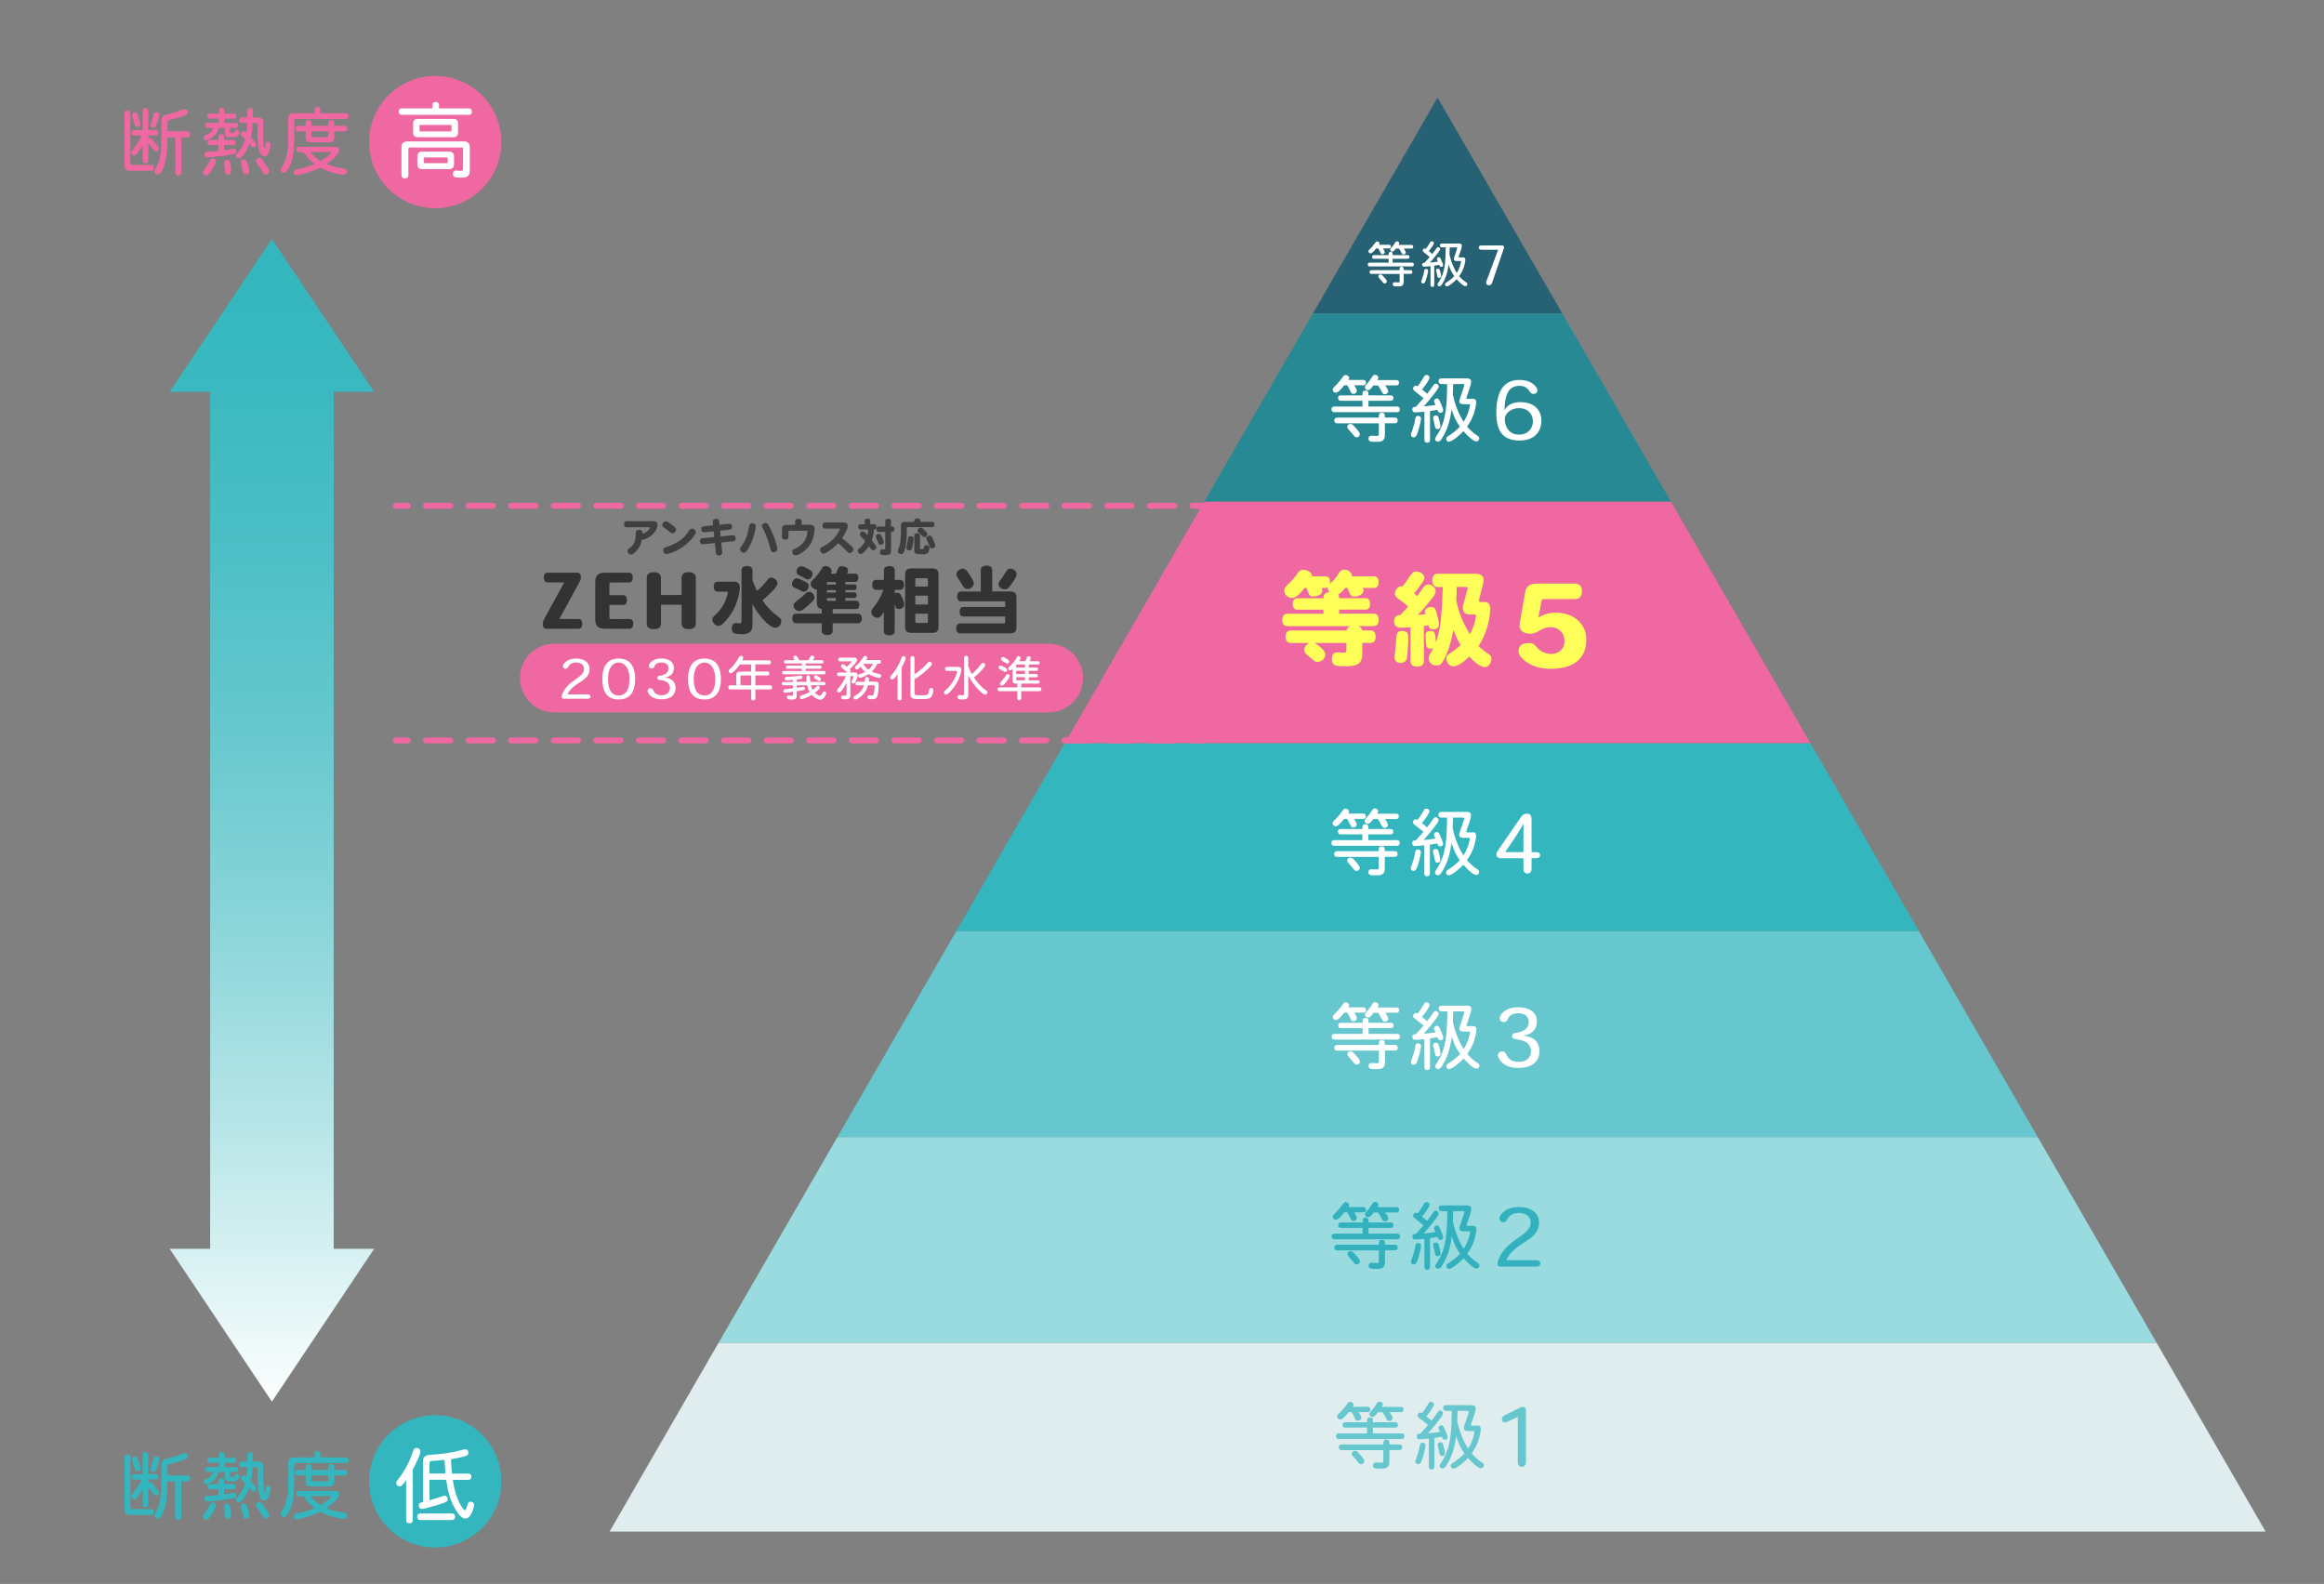 <?xml version="1.0" encoding="UTF-8"?>
<svg id="_レイヤー_1" data-name="レイヤー 1" xmlns="http://www.w3.org/2000/svg" xmlns:xlink="http://www.w3.org/1999/xlink" viewBox="0 0 390.28 266">
  <rect x="0" y="0" width="390.28" height="266" fill="#808080" stroke="none"/>
  <defs>
    <style>
      .cls-1 {
        fill: #ffff59;
      }

      .cls-2 {
        fill: #278994;
      }

      .cls-3 {
        fill: #ef68a1;
      }

      .cls-4 {
        fill: #3f3f3f;
      }

      .cls-5 {
        fill: #fff;
      }

      .cls-6 {
        fill: #66c8ce;
      }

      .cls-7 {
        fill: #333;
      }

      .cls-8 {
        fill: #33b6be;
      }

      .cls-9 {
        fill: #e0edef;
      }

      .cls-10 {
        fill: #33b1be;
      }

      .cls-11 {
        fill: #276274;
      }

      .cls-12 {
        fill: url(#_名称未設定グラデーション_9);
      }

      .cls-13 {
        fill: #99dbdf;
      }
    </style>
    <linearGradient id="_名称未設定グラデーション_9" data-name="名称未設定グラデーション 9" x1="45.66" y1="235.39" x2="45.66" y2="40.14" gradientUnits="userSpaceOnUse">
      <stop offset="0" stop-color="#fff"/>
      <stop offset="0" stop-color="#fcfefe"/>
      <stop offset=".21" stop-color="#bfe8ea"/>
      <stop offset=".4" stop-color="#8dd6da"/>
      <stop offset=".58" stop-color="#66c8ce"/>
      <stop offset=".75" stop-color="#4abec5"/>
      <stop offset=".89" stop-color="#39b8bf"/>
      <stop offset="1" stop-color="#33b6be"/>
    </linearGradient>
  </defs>
  <polygon class="cls-13" points="120.66 225.53 362.18 225.53 342.21 190.96 140.63 190.96 120.66 225.53"/>
  <polygon class="cls-8" points="160.59 156.38 322.25 156.38 304.02 124.8 178.82 124.8 160.59 156.38"/>
  <polygon class="cls-9" points="102.37 257.21 380.47 257.21 362.18 225.53 120.66 225.53 102.37 257.21"/>
  <polygon class="cls-6" points="140.63 190.96 342.21 190.96 322.25 156.38 160.59 156.38 140.63 190.96"/>
  <polygon class="cls-11" points="241.42 16.38 220.48 52.64 262.36 52.64 241.42 16.38"/>
  <polygon class="cls-3" points="202.25 84.22 178.82 124.8 304.02 124.8 280.59 84.22 202.25 84.22"/>
  <polygon class="cls-2" points="262.36 52.64 220.48 52.64 202.25 84.22 280.59 84.22 262.36 52.64"/>
  <g>
    <path class="cls-1" d="M221.96,98.72c.07.22.1.41.1.52,0,.52-.69.92-1.57.92-.45,0-.6-.14-.79-.66-.1-.31-.21-.59-.31-.78h-.28c-.98,1.23-1.61,1.71-2.18,1.71-.66,0-1.26-.59-1.26-1.24,0-.36.16-.62.66-1.09.55-.5.97-.98,1.35-1.5.54-.79.69-.9,1.17-.9.6,0,1.49.36,1.47,1.09h2.28c.47,0,.76.35.76.93,0,.1-.02.19-.04.33.78-.62,1.23-1.33,1.38-1.59.38-.64.59-.79,1.02-.79.69,0,1.38.5,1.31,1.12h3.71c.5,0,.78.35.78.97s-.28.97-.78.97h-1.88c.09.22.12.38.12.48,0,.5-.73.97-1.54.97-.57,0-.61-.1-1.16-1.45h-.38c-.4.5-.79.92-1.17,1.14.16.22.16.4.16.59h4.44c.48,0,.76.34.76.97s-.28.95-.76.95h-4.44v.67h5.8c.54,0,.83.38.83,1.05s-.29,1.04-.83,1.04h-2.68c.38.07.69.35.74.73h1.42c.55,0,.85.38.85,1.05s-.29,1.05-.85,1.05h-1.4v1.61c0,1.81-.57,2.3-2.75,2.3-1.61,0-2.35,0-2.35-1.21,0-.69.34-1.12.88-1.12.16,0,.81.07.97.07.48,0,.59-.1.59-.6v-1.04h-5.34c.17.09,1.8,1.14,1.8,1.88,0,.69-.6,1.29-1.26,1.29-.41,0-.54-.07-1.11-.6-.1-.1-.26-.21-.59-.48-.41-.33-.59-.6-.59-.93,0-.45.4-.98.9-1.16h-3.18c-.54,0-.85-.38-.85-1.05s.31-1.05.85-1.05h9.38c.1-.47.31-.59.74-.73h-10.69c-.54,0-.83-.38-.83-1.04s.29-1.05.83-1.05h6.08v-.67h-4.4c-.48,0-.76-.35-.76-.95s.28-.97.76-.97h4.4c0-.22,0-.93.98-1.04-.16-.24-.29-.54-.24-.81-.16.09-.28.12-.42.12h-.64Z"/>
    <path class="cls-1" d="M236.86,105.33c-.48.04-1.05.09-1.55.09-.79,0-1.19-.36-1.19-1.11,0-.66.34-.99,1.05-1.04.45-.47.92-.93,1.33-1.4-.47-.4-1.11-.92-1.71-1.35-.36-.26-.54-.5-.54-.78,0-.66.54-1.29,1.09-1.29.07,0,.12,0,.22.02.35-.48.83-1.12,1.11-1.57.47-.71.74-.93,1.17-.93.67,0,1.35.52,1.35,1.05,0,.34-.14.6-.83,1.5-.33.43-.67.9-.88,1.14.17.14.35.29.52.45.28-.36.57-.79.9-1.28.33-.48.59-.67.92-.67.66,0,1.28.54,1.28,1.11,0,.33-.14.64-.57,1.17-1,1.26-1.83,2.26-2.45,2.82.38-.02,1.14-.1,1.3-.12-.07-.26-.09-.36-.09-.45,0-.42.47-.76,1.02-.76.73,0,.79.31,1.21,2.06.09.34.14.64.14.86,0,.48-.38.85-.92.85s-.78-.21-.86-.66c-.22.04-.5.05-.76.09v5.92c0,.57-.4.9-1.12.9s-1.12-.33-1.12-.9v-5.72ZM236.51,107.09c0,.42-.03,1.07-.09,2.02-.1,1.26-.12,1.5-.28,1.76-.17.29-.5.47-.92.47-.62,0-1.02-.36-1.02-.92,0-.19.05-.6.1-1.07.07-.41.12-1.14.17-1.92.07-1.21.24-1.47,1-1.47s1.02.29,1.02,1.12ZM249.33,101.1c.6,0,.93.4.93,1.09,0,1.95-.79,4.58-1.95,6.3.26.29.76.71,1.17,1,.88.6.98.67.98,1.11,0,.79-.5,1.43-1.11,1.43-.74,0-1.78-.85-2.59-1.76-.78.71-1.78,1.62-2.7,1.62-.62,0-1.17-.6-1.17-1.29,0-.29.14-.57.4-.74.73-.5,1.5-1.02,2-1.52-.47-.81-.6-1.07-1.23-2.56-.29,1.85-.93,3.94-1.71,5.23-.36.62-.57.74-1.17.74-.71,0-1.26-.52-1.26-1.19,0-.26.1-.52.47-1.14.12-.21.22-.4.33-.6-.19.09-.31.12-.5.12-.52,0-.71-.26-.74-.93-.02-.21-.09-1.12-.09-1.31,0-.48.29-.74.86-.74.66,0,.78.17.88,1.92.71-2.06.97-3.47,1.16-9.29h-.85c-.57,0-.9-.41-.9-1.12s.33-1.12.9-1.12h6.05c.74,0,.88.04,1.19.19.31.19.48.48.48.81,0,.57-.79,3.18-.79,3.52,0,.17.12.24.4.24h.55ZM244.63,98.58c0,.69-.03,1.52-.07,2.23.14.69.29,1.33.52,2,.36,1.16.88,2.21,1.75,3.7.71-1.21,1.04-2.76,1.04-3.11,0-.17-.05-.21-.45-.21h-.69c-.64,0-1.07-.42-1.07-1.04,0-.19.07-.64.14-.85.09-.35.69-2.47.69-2.54,0-.12-.09-.19-.24-.19h-1.61Z"/>
    <path class="cls-1" d="M260.44,112.33c-3.69,0-5.44-2.11-5.44-2.91,0-1.01.59-1.43,1.9-1.43.46,0,.72.17,1.1.63.7.87,1.69,1.2,2.51,1.2,1.2,0,2.22-.76,2.22-2.15,0-1.48-1.05-2.34-2.3-2.34-.84,0-1.46.27-2.13.7-.36.23-.89.4-1.33.4-.78,0-2-.34-1.75-1.77l.91-5.19c.17-1.01.72-1.46,2.05-1.46h6.33c.74,0,1.16.48,1.16,1.29s-.4,1.31-1.16,1.31h-5.25c-.23,0-.34.08-.38.25l-.51,2.79h.09c.7-.42,1.6-.76,2.85-.76,2.38,0,5.08,1.35,5.08,4.6,0,2.99-2,4.83-5.97,4.83Z"/>
  </g>
  <g>
    <path class="cls-5" d="M233.2,42.85c0-.34,0-.55.33-.55s.34.21.34.55h2.53c.21,0,.3.12.3.3s-.09.31-.3.31h-2.53v.65h3.24c.22,0,.32.12.32.31s-.1.32-.32.32h-7.1c-.22,0-.31-.12-.31-.32s.09-.31.31-.31h3.19v-.65h-2.47c-.21,0-.3-.12-.3-.31s.09-.3.3-.3h2.47ZM231.11,41.72c-.24.3-.67.83-.94.83-.21,0-.36-.17-.36-.36,0-.11.05-.18.19-.32.29-.27.56-.56.94-1.08.14-.2.21-.24.35-.24.2,0,.38.17.38.33,0,.08-.04.16-.1.23h1.71c.21,0,.3.12.3.31s-.09.3-.3.3h-1.03c.27.46.29.53.29.63,0,.2-.18.35-.39.35-.17,0-.24-.08-.34-.31-.09-.19-.22-.45-.36-.67h-.35ZM235.04,45.36c0-.33,0-.55.34-.55s.35.22.35.55h1.14c.22,0,.31.12.31.32s-.09.31-.31.31h-1.14v1.33c0,.76-.5.78-.99.78-.59,0-.86-.02-.86-.36,0-.21.13-.34.34-.34.12,0,.36.03.55.03.23,0,.28-.03.28-.23v-1.2h-4.73c-.22,0-.32-.12-.32-.31s.09-.32.32-.32h4.73ZM232.21,46.3c.25.26.69.73.69.95,0,.19-.16.35-.36.35-.12,0-.2-.03-.31-.17-.19-.23-.36-.45-.58-.68-.15-.17-.18-.24-.18-.36,0-.14.16-.3.36-.3.13,0,.25.07.38.21ZM234.44,41.72c-.3.38-.42.54-.65.54-.18,0-.33-.17-.33-.33,0-.12.1-.24.22-.37.17-.17.35-.4.57-.76.12-.19.22-.27.35-.27.19,0,.38.15.38.31,0,.09-.03.16-.11.29h2.15c.21,0,.3.12.3.31s-.09.3-.3.3h-1.28c.16.22.35.51.35.68s-.18.32-.38.32c-.18,0-.26-.09-.36-.3-.1-.17-.23-.44-.42-.7h-.5Z"/>
    <path class="cls-5" d="M239.33,47.33c-.1.21-.2.27-.35.27-.17,0-.31-.12-.31-.3,0-.08.07-.24.17-.52.17-.48.28-.91.33-1.28.03-.22.12-.34.31-.34.2,0,.35.12.35.31,0,.28-.32,1.52-.49,1.86ZM240.2,44.7c-.41.04-.81.08-1.07.08-.17,0-.3-.12-.3-.33s.07-.31.4-.31c.32-.35.56-.61.87-.98-.38-.32-.7-.57-.87-.7-.22-.17-.31-.25-.31-.37,0-.18.15-.36.31-.36.07,0,.13.03.21.08.21-.26.39-.55.73-1.1.04-.08.11-.19.27-.19.21,0,.36.14.36.3,0,.27-.63,1.07-.85,1.36.18.13.4.31.58.48.26-.33.48-.63.68-.93.08-.12.18-.22.29-.22.17,0,.34.15.34.32,0,.2-.23.5-1.02,1.48-.27.33-.46.53-.69.78.49-.03.85-.07,1.35-.16-.03-.09-.07-.17-.09-.21-.05-.12-.07-.2-.07-.26,0-.15.17-.27.33-.27.15,0,.22.11.31.29.09.19.39.87.39,1.07,0,.16-.16.27-.32.27-.21,0-.26-.13-.33-.34-.27.04-.6.1-.84.13v3.26c0,.21-.12.31-.32.31s-.31-.1-.31-.31v-3.19ZM241.8,45.35c.07.21.21.77.21,1.06,0,.16-.16.26-.34.26-.15,0-.25-.09-.28-.28-.02-.12-.22-.99-.22-1.01,0-.16.16-.26.31-.26.19,0,.26.09.32.23ZM245.7,43.22c.26,0,.38.15.38.4,0,.3-.13.9-.29,1.36-.19.53-.45.99-.75,1.4.48.55.82.79,1.13,1,.17.12.25.17.25.32,0,.19-.14.36-.32.36-.29,0-.93-.53-1.47-1.17-.38.41-1.28,1.2-1.67,1.2-.17,0-.29-.17-.29-.33s.09-.22.27-.34c.46-.31.9-.64,1.28-1.04-.42-.59-.66-1.08-.95-1.97-.1.81-.27,1.55-.5,2.14-.25.63-.51,1.05-.65,1.26-.08.1-.19.27-.39.27-.17,0-.32-.13-.32-.31,0-.11.12-.28.21-.41,1.09-1.66,1.13-3.4,1.17-5.82h-.65c-.23,0-.33-.13-.33-.32s.1-.32.33-.32h2.93c.27,0,.43.13.43.34,0,.35-.31,1.23-.46,1.61-.04.12-.09.25-.09.31,0,.03.03.07.12.07h.61ZM243.45,41.55c-.02.47-.02.86-.03,1.19.16.71.32,1.23.51,1.68.19.47.4.93.72,1.41.51-.79.71-1.71.71-1.91,0-.07-.03-.08-.09-.08h-.62c-.32,0-.5-.11-.5-.34s.56-1.62.56-1.86c0-.08-.03-.09-.12-.09h-1.14Z"/>
    <path class="cls-5" d="M250.59,47.47c-.1.28-.27.43-.56.43-.37,0-.55-.3-.39-.71l1.94-5.22v-.03h-2.82c-.25,0-.43-.12-.43-.36s.16-.36.43-.36h3.47c.28,0,.42.18.33.46l-1.98,5.79Z"/>
  </g>
  <g>
    <path class="cls-5" d="M228.82,66.4c0-.5,0-.81.49-.81s.5.31.5.81h3.75c.31,0,.44.18.44.44,0,.27-.13.46-.44.46h-3.75v.97h4.8c.33,0,.48.18.48.47s-.15.48-.48.48h-10.53c-.33,0-.47-.18-.47-.48s.13-.47.47-.47h4.73v-.97h-3.66c-.31,0-.44-.18-.44-.46s.13-.44.44-.44h3.66ZM225.73,64.72c-.36.44-.99,1.23-1.39,1.23-.31,0-.53-.25-.53-.53,0-.16.07-.27.28-.47.43-.41.82-.83,1.39-1.61.21-.29.32-.36.52-.36.29,0,.57.25.57.49,0,.12-.06.23-.15.34h2.53c.31,0,.44.18.44.45s-.14.44-.44.44h-1.52c.41.69.43.79.43.93,0,.29-.27.52-.58.52-.25,0-.36-.12-.5-.45-.14-.28-.32-.66-.53-1h-.52ZM231.55,70.13c0-.49,0-.81.5-.81s.52.32.52.81h1.68c.33,0,.47.18.47.48s-.14.47-.47.47h-1.68v1.97c0,1.13-.74,1.15-1.47,1.15-.87,0-1.28-.02-1.28-.54,0-.31.2-.5.5-.5.17,0,.54.05.81.05.34,0,.42-.05.42-.34v-1.78h-7.01c-.33,0-.47-.18-.47-.47s.14-.48.47-.48h7.01ZM227.35,71.51c.37.39,1.02,1.08,1.02,1.41,0,.28-.23.52-.53.52-.17,0-.29-.05-.46-.25-.28-.34-.54-.66-.86-1.01-.22-.25-.27-.36-.27-.54,0-.21.23-.44.53-.44.2,0,.37.1.57.31ZM230.67,64.72c-.44.57-.63.8-.97.8-.27,0-.49-.26-.49-.49,0-.18.15-.36.33-.55.25-.25.52-.59.85-1.13.17-.28.32-.41.52-.41.28,0,.56.22.56.46,0,.13-.04.23-.16.43h3.19c.31,0,.44.18.44.45s-.13.44-.44.44h-1.89c.23.33.52.76.52,1.01s-.27.48-.56.48c-.27,0-.38-.13-.54-.44-.15-.26-.34-.65-.61-1.04h-.74Z"/>
    <path class="cls-5" d="M237.92,73.04c-.15.31-.29.41-.52.41-.26,0-.47-.18-.47-.44,0-.12.11-.36.25-.77.25-.71.42-1.35.49-1.9.05-.33.18-.5.45-.5.29,0,.52.17.52.47,0,.42-.48,2.25-.72,2.75ZM239.2,69.14c-.6.06-1.2.12-1.58.12-.26,0-.44-.17-.44-.49s.11-.45.59-.45c.48-.52.83-.91,1.29-1.45-.57-.47-1.04-.85-1.29-1.03-.33-.25-.47-.37-.47-.55,0-.27.22-.53.46-.53.1,0,.2.05.31.12.32-.39.58-.81,1.08-1.63.06-.12.16-.28.39-.28.31,0,.53.21.53.44,0,.41-.93,1.58-1.26,2.01.27.2.59.46.86.71.39-.49.71-.93,1.01-1.38.11-.18.27-.33.43-.33.25,0,.5.22.5.47,0,.29-.34.74-1.51,2.2-.41.49-.67.79-1.02,1.15.72-.05,1.27-.11,2-.23-.05-.13-.1-.25-.14-.31-.07-.17-.11-.29-.11-.38,0-.22.25-.41.49-.41.22,0,.33.16.47.43.14.28.58,1.29.58,1.58,0,.23-.23.41-.48.41-.31,0-.38-.2-.49-.5-.39.06-.9.15-1.25.2v4.84c0,.32-.18.47-.47.47s-.47-.15-.47-.47v-4.73ZM241.58,70.11c.11.31.32,1.14.32,1.57,0,.23-.23.38-.5.38-.22,0-.37-.13-.42-.42-.04-.18-.32-1.47-.32-1.5,0-.23.23-.38.45-.38.28,0,.38.13.47.34ZM247.35,66.96c.38,0,.56.22.56.59,0,.44-.2,1.33-.43,2.01-.28.79-.66,1.46-1.11,2.08.71.81,1.22,1.18,1.68,1.49.26.17.37.26.37.48,0,.28-.21.53-.48.53-.43,0-1.38-.79-2.17-1.73-.57.61-1.9,1.78-2.48,1.78-.25,0-.43-.25-.43-.49,0-.23.13-.33.41-.5.69-.45,1.34-.95,1.9-1.54-.61-.87-.98-1.6-1.4-2.92-.15,1.2-.41,2.3-.75,3.17-.37.93-.75,1.56-.97,1.87-.11.15-.28.39-.58.39-.26,0-.48-.2-.48-.45,0-.16.18-.42.31-.6,1.61-2.46,1.68-5.04,1.73-8.62h-.96c-.34,0-.49-.2-.49-.48s.15-.48.49-.48h4.35c.39,0,.64.2.64.5,0,.52-.47,1.82-.67,2.38-.06.18-.14.37-.14.46,0,.05.05.1.18.1h.91ZM244.03,64.48c-.02.7-.04,1.28-.05,1.77.23,1.06.48,1.82.75,2.49.28.7.59,1.38,1.07,2.09.76-1.17,1.06-2.53,1.06-2.82,0-.11-.05-.12-.13-.12h-.92c-.48,0-.74-.16-.74-.5s.83-2.4.83-2.76c0-.11-.04-.13-.17-.13h-1.7Z"/>
    <path class="cls-5" d="M257.56,66.15c-.23,0-.43-.05-.66-.39-.46-.69-.95-.96-1.73-.96-1.62,0-2.46,1.12-2.51,4.05h.04c.34-.7,1.2-1.32,2.57-1.32,2.27,0,3.58,1.19,3.58,3.16,0,1.67-1.04,3.29-3.67,3.29s-3.9-1.39-3.9-4.63c0-3.51,1.2-5.55,3.86-5.55,1.31,0,2.27.43,2.86,1.24.31.43.23,1.11-.43,1.11ZM252.71,70.37c0,1.09.55,2.62,2.4,2.62,1.65,0,2.32-1.26,2.32-2.21,0-1.17-.77-2.24-2.35-2.24-1.39,0-2.38.97-2.38,1.82h0Z"/>
  </g>
  <g>
    <path class="cls-5" d="M228.8,139.22c0-.5,0-.81.49-.81s.5.31.5.81h3.75c.31,0,.44.18.44.44,0,.27-.13.46-.44.46h-3.75v.97h4.8c.33,0,.48.18.48.47s-.15.48-.48.48h-10.53c-.33,0-.47-.18-.47-.48s.13-.47.47-.47h4.73v-.97h-3.66c-.31,0-.44-.18-.44-.46s.13-.44.44-.44h3.66ZM225.71,137.54c-.36.44-.99,1.23-1.39,1.23-.31,0-.53-.25-.53-.53,0-.16.07-.27.28-.47.43-.41.82-.83,1.39-1.61.21-.29.32-.36.52-.36.29,0,.57.25.57.49,0,.12-.06.23-.15.34h2.53c.31,0,.44.18.44.45s-.14.44-.44.44h-1.52c.41.69.43.79.43.93,0,.29-.27.52-.58.52-.25,0-.36-.12-.5-.45-.14-.28-.32-.66-.53-1h-.52ZM231.53,142.94c0-.49,0-.81.5-.81s.52.32.52.81h1.68c.33,0,.47.18.47.48s-.14.47-.47.47h-1.68v1.97c0,1.13-.74,1.15-1.47,1.15-.87,0-1.28-.02-1.28-.54,0-.31.2-.5.5-.5.17,0,.54.05.81.05.34,0,.42-.05.42-.34v-1.78h-7.01c-.33,0-.47-.18-.47-.47s.14-.48.47-.48h7.01ZM227.33,144.33c.37.39,1.02,1.08,1.02,1.41,0,.28-.23.52-.53.52-.17,0-.29-.05-.46-.25-.28-.34-.54-.66-.86-1.01-.22-.25-.27-.36-.27-.54,0-.21.23-.44.53-.44.2,0,.37.1.57.31ZM230.64,137.54c-.44.57-.63.8-.97.8-.27,0-.49-.26-.49-.49,0-.18.15-.36.33-.55.25-.25.52-.59.85-1.13.17-.28.32-.41.52-.41.28,0,.56.22.56.46,0,.13-.04.23-.16.43h3.19c.31,0,.44.18.44.45s-.13.44-.44.44h-1.89c.23.33.52.76.52,1.01s-.27.48-.56.48c-.27,0-.38-.13-.54-.44-.15-.26-.34-.65-.61-1.04h-.74Z"/>
    <path class="cls-5" d="M237.9,145.85c-.15.31-.29.41-.52.41-.26,0-.47-.18-.47-.44,0-.12.11-.36.25-.77.25-.71.42-1.35.49-1.9.05-.33.18-.5.45-.5.29,0,.52.17.52.47,0,.42-.48,2.25-.72,2.75ZM239.18,141.96c-.6.06-1.2.12-1.58.12-.26,0-.44-.17-.44-.49s.11-.45.59-.45c.48-.52.83-.91,1.29-1.45-.57-.47-1.04-.85-1.29-1.03-.33-.25-.47-.37-.47-.55,0-.27.22-.53.46-.53.1,0,.2.05.31.12.32-.39.58-.81,1.08-1.63.06-.12.16-.28.39-.28.31,0,.53.21.53.44,0,.41-.93,1.58-1.26,2.01.27.2.59.46.86.71.39-.49.71-.93,1.01-1.38.11-.18.27-.33.43-.33.25,0,.5.22.5.47,0,.29-.34.74-1.51,2.2-.41.49-.67.79-1.02,1.15.72-.05,1.27-.11,2-.23-.05-.13-.1-.25-.14-.31-.07-.17-.11-.29-.11-.38,0-.22.25-.41.49-.41.22,0,.33.16.47.43.14.28.58,1.29.58,1.58,0,.23-.23.41-.48.41-.31,0-.38-.2-.49-.5-.39.06-.9.15-1.25.2v4.84c0,.32-.18.47-.47.47s-.47-.15-.47-.47v-4.73ZM241.56,142.93c.11.31.32,1.14.32,1.57,0,.23-.23.38-.5.38-.22,0-.37-.13-.42-.42-.04-.18-.32-1.47-.32-1.5,0-.23.23-.38.45-.38.28,0,.38.13.47.34ZM247.33,139.77c.38,0,.56.22.56.59,0,.44-.2,1.33-.43,2.01-.28.79-.66,1.46-1.11,2.08.71.81,1.22,1.18,1.68,1.49.26.17.37.26.37.48,0,.28-.21.53-.48.53-.43,0-1.38-.79-2.17-1.73-.57.61-1.9,1.78-2.48,1.78-.25,0-.43-.25-.43-.49,0-.23.13-.33.41-.5.69-.45,1.34-.95,1.9-1.54-.61-.87-.98-1.6-1.4-2.92-.15,1.2-.41,2.3-.75,3.17-.37.93-.75,1.56-.97,1.87-.11.15-.28.39-.58.39-.26,0-.48-.2-.48-.45,0-.16.18-.42.31-.6,1.61-2.46,1.68-5.04,1.73-8.62h-.96c-.34,0-.49-.2-.49-.48s.15-.48.49-.48h4.35c.39,0,.64.2.64.5,0,.52-.47,1.82-.67,2.38-.06.18-.14.37-.14.46,0,.05.05.1.18.1h.91ZM244,137.29c-.02.7-.04,1.28-.05,1.77.23,1.06.48,1.82.75,2.49.28.7.59,1.38,1.07,2.09.76-1.17,1.06-2.53,1.06-2.82,0-.11-.05-.12-.13-.12h-.92c-.48,0-.74-.16-.74-.5s.83-2.4.83-2.76c0-.11-.04-.13-.17-.13h-1.7Z"/>
    <path class="cls-5" d="M255.84,144.13h-3.75c-.88,0-.95-.7-.58-1.23l3.9-5.66c.28-.39.49-.59,1.05-.59s.74.42.74.85v5.6h.82c.38,0,.61.18.61.51s-.24.51-.61.51h-.82v1.77c0,.49-.22.81-.69.81s-.67-.31-.67-.82v-1.75ZM255.84,143.1v-2.39c0-.78,0-1.54.03-2.31h-.05c-.42.73-.88,1.44-1.34,2.17l-1.71,2.53h3.08Z"/>
  </g>
  <g>
    <path class="cls-5" d="M228.84,171.76c0-.5,0-.81.49-.81s.5.31.5.81h3.75c.31,0,.44.18.44.44,0,.27-.14.46-.44.46h-3.75v.97h4.8c.33,0,.48.18.48.47s-.15.48-.48.48h-10.53c-.33,0-.47-.18-.47-.48s.13-.47.47-.47h4.73v-.97h-3.66c-.31,0-.44-.18-.44-.46s.13-.44.44-.44h3.66ZM225.74,170.08c-.36.44-1,1.23-1.39,1.23-.31,0-.53-.25-.53-.53,0-.16.07-.27.28-.47.43-.41.82-.83,1.39-1.61.21-.29.32-.36.52-.36.29,0,.56.25.56.49,0,.12-.06.23-.15.34h2.53c.31,0,.44.18.44.45s-.13.44-.44.44h-1.52c.41.69.43.79.43.93,0,.29-.27.52-.58.52-.25,0-.36-.12-.5-.45-.13-.28-.32-.66-.53-1h-.52ZM231.56,175.48c0-.49,0-.81.5-.81s.52.32.52.81h1.68c.33,0,.47.18.47.48s-.13.47-.47.47h-1.68v1.97c0,1.13-.74,1.15-1.47,1.15-.87,0-1.28-.02-1.28-.54,0-.31.2-.5.5-.5.17,0,.54.05.81.05.34,0,.42-.05.42-.34v-1.78h-7.01c-.33,0-.47-.18-.47-.47s.13-.48.47-.48h7.01ZM227.36,176.87c.37.39,1.02,1.08,1.02,1.41,0,.28-.23.52-.53.52-.17,0-.29-.05-.45-.25-.28-.34-.54-.66-.86-1.01-.22-.25-.27-.36-.27-.54,0-.21.23-.44.53-.44.2,0,.37.1.56.31ZM230.68,170.08c-.44.57-.63.8-.97.8-.27,0-.49-.26-.49-.49,0-.18.15-.36.33-.55.25-.25.52-.59.85-1.13.17-.28.32-.41.52-.41.28,0,.57.22.57.46,0,.13-.04.23-.16.43h3.19c.31,0,.44.18.44.45s-.14.44-.44.44h-1.89c.23.33.52.76.52,1.01s-.27.48-.57.48c-.27,0-.38-.13-.54-.44-.15-.26-.34-.65-.61-1.04h-.74Z"/>
    <path class="cls-5" d="M237.93,178.4c-.15.31-.29.41-.52.41-.26,0-.47-.18-.47-.44,0-.12.11-.36.25-.77.25-.71.42-1.35.49-1.9.05-.33.18-.5.45-.5.29,0,.52.17.52.47,0,.42-.48,2.25-.72,2.75ZM239.21,174.5c-.6.06-1.2.12-1.58.12-.26,0-.44-.17-.44-.49s.11-.45.59-.45c.48-.52.83-.91,1.29-1.45-.56-.47-1.04-.85-1.29-1.03-.33-.25-.47-.37-.47-.55,0-.27.22-.53.45-.53.1,0,.2.05.31.12.32-.39.58-.81,1.08-1.63.06-.12.16-.28.39-.28.31,0,.53.21.53.44,0,.41-.93,1.58-1.27,2.01.27.2.59.46.86.71.39-.49.71-.93,1.01-1.38.11-.18.27-.33.43-.33.25,0,.5.22.5.47,0,.29-.34.74-1.51,2.2-.41.49-.68.79-1.02,1.15.72-.05,1.26-.11,2-.23-.05-.13-.1-.25-.13-.31-.07-.17-.11-.29-.11-.38,0-.22.25-.41.49-.41.22,0,.33.16.47.43.13.28.58,1.29.58,1.58,0,.23-.23.41-.48.41-.31,0-.38-.2-.49-.5-.39.06-.9.15-1.25.2v4.84c0,.32-.18.47-.47.47s-.47-.15-.47-.47v-4.73ZM241.59,175.47c.11.31.32,1.14.32,1.57,0,.23-.23.38-.5.38-.22,0-.37-.13-.42-.42-.04-.18-.32-1.47-.32-1.5,0-.23.23-.38.45-.38.28,0,.38.13.47.34ZM247.37,172.31c.38,0,.57.22.57.59,0,.44-.2,1.33-.43,2.01-.28.79-.66,1.46-1.11,2.08.71.81,1.22,1.18,1.68,1.49.26.17.37.26.37.48,0,.28-.21.53-.48.53-.43,0-1.38-.79-2.17-1.73-.56.61-1.9,1.78-2.48,1.78-.25,0-.43-.25-.43-.49,0-.23.13-.33.41-.5.69-.45,1.34-.95,1.9-1.54-.61-.87-.98-1.6-1.4-2.92-.15,1.2-.41,2.3-.75,3.17-.37.93-.75,1.56-.97,1.87-.11.15-.28.39-.58.39-.26,0-.48-.2-.48-.45,0-.16.18-.42.31-.6,1.61-2.46,1.68-5.04,1.73-8.62h-.96c-.34,0-.49-.2-.49-.48s.15-.48.49-.48h4.35c.39,0,.64.2.64.5,0,.52-.47,1.82-.68,2.38-.06.18-.13.37-.13.46,0,.05.05.1.18.1h.91ZM244.04,169.83c-.02.7-.04,1.28-.05,1.77.23,1.06.48,1.82.75,2.49.28.7.59,1.38,1.07,2.09.76-1.17,1.06-2.53,1.06-2.82,0-.11-.05-.12-.13-.12h-.92c-.48,0-.74-.16-.74-.5s.83-2.4.83-2.76c0-.11-.04-.13-.17-.13h-1.7Z"/>
    <path class="cls-5" d="M253.93,174c0-.32.2-.5.57-.54,1.62-.19,2.23-.92,2.23-1.8,0-.81-.47-1.5-1.76-1.5-1.11,0-1.55.51-1.71.9-.22.51-.43.58-.78.58-.5,0-.77-.51-.51-1.05.31-.65,1.26-1.43,2.96-1.43,1.99,0,3.17.89,3.17,2.39,0,1.23-.73,2.15-2.24,2.36v.03c1.5.12,2.66.9,2.66,2.59s-1.17,2.81-3.51,2.81-3.07-1.13-3.35-1.73c-.26-.53.04-1.04.54-1.04s.65.28.82.65c.18.36.65,1.11,1.97,1.11,1.49,0,2.12-.81,2.12-1.81,0-1.13-.81-1.82-2.61-2.01-.32-.04-.57-.19-.57-.51Z"/>
  </g>
  <g>
    <path class="cls-10" d="M228.84,205.3c0-.5,0-.81.49-.81s.5.31.5.81h3.75c.31,0,.44.18.44.44,0,.27-.14.46-.44.46h-3.75v.97h4.8c.33,0,.48.18.48.47s-.15.48-.48.48h-10.53c-.33,0-.47-.18-.47-.48s.13-.47.47-.47h4.73v-.97h-3.66c-.31,0-.44-.18-.44-.46s.13-.44.44-.44h3.66ZM225.74,203.62c-.36.44-1,1.23-1.39,1.23-.31,0-.53-.25-.53-.53,0-.16.07-.27.28-.47.43-.41.82-.83,1.39-1.61.21-.29.32-.36.52-.36.29,0,.56.25.56.49,0,.12-.06.23-.15.34h2.53c.31,0,.44.18.44.45s-.13.44-.44.44h-1.52c.41.69.43.79.43.93,0,.29-.27.52-.58.52-.25,0-.36-.12-.5-.45-.13-.28-.32-.66-.53-1h-.52ZM231.56,209.03c0-.49,0-.81.5-.81s.52.32.52.81h1.68c.33,0,.47.18.47.48s-.13.47-.47.47h-1.68v1.97c0,1.13-.74,1.15-1.47,1.15-.87,0-1.28-.02-1.28-.54,0-.31.2-.5.5-.5.17,0,.54.05.81.05.34,0,.42-.05.42-.34v-1.78h-7.01c-.33,0-.47-.18-.47-.47s.13-.48.47-.48h7.01ZM227.36,210.42c.37.39,1.02,1.08,1.02,1.41,0,.28-.23.52-.53.52-.17,0-.29-.05-.45-.25-.28-.34-.54-.66-.86-1.01-.22-.25-.27-.36-.27-.54,0-.21.23-.44.53-.44.2,0,.37.1.56.31ZM230.68,203.62c-.44.57-.63.8-.97.8-.27,0-.49-.26-.49-.49,0-.18.15-.36.33-.55.25-.25.52-.59.85-1.13.17-.28.32-.41.52-.41.28,0,.57.22.57.46,0,.13-.04.23-.16.43h3.19c.31,0,.44.18.44.45s-.14.44-.44.44h-1.89c.23.33.52.76.52,1.01s-.27.48-.57.48c-.27,0-.38-.13-.54-.44-.15-.26-.34-.65-.61-1.04h-.74Z"/>
    <path class="cls-10" d="M237.93,211.94c-.15.31-.29.41-.52.41-.26,0-.47-.18-.47-.44,0-.12.11-.36.25-.77.25-.71.42-1.35.49-1.9.05-.33.18-.5.45-.5.29,0,.52.17.52.47,0,.42-.48,2.25-.72,2.75ZM239.21,208.04c-.6.06-1.2.12-1.58.12-.26,0-.44-.17-.44-.49s.11-.45.59-.45c.48-.52.83-.91,1.29-1.45-.56-.47-1.04-.85-1.29-1.03-.33-.25-.47-.37-.47-.55,0-.27.22-.53.45-.53.1,0,.2.05.31.12.32-.39.58-.81,1.08-1.63.06-.12.16-.28.39-.28.31,0,.53.21.53.44,0,.41-.93,1.58-1.27,2.01.27.2.59.46.86.71.39-.49.71-.93,1.01-1.38.11-.18.27-.33.43-.33.25,0,.5.22.5.47,0,.29-.34.74-1.51,2.2-.41.49-.68.79-1.02,1.15.72-.05,1.26-.11,2-.23-.05-.13-.1-.25-.13-.31-.07-.17-.11-.29-.11-.38,0-.22.25-.41.49-.41.22,0,.33.16.47.43.13.28.58,1.29.58,1.58,0,.23-.23.41-.48.41-.31,0-.38-.2-.49-.5-.39.06-.9.15-1.25.2v4.84c0,.32-.18.47-.47.47s-.47-.15-.47-.47v-4.73ZM241.59,209.01c.11.31.32,1.14.32,1.57,0,.23-.23.38-.5.38-.22,0-.37-.13-.42-.42-.04-.18-.32-1.47-.32-1.5,0-.23.23-.38.45-.38.28,0,.38.13.47.34ZM247.37,205.86c.38,0,.57.22.57.59,0,.44-.2,1.33-.43,2.01-.28.79-.66,1.46-1.11,2.08.71.81,1.22,1.18,1.68,1.49.26.17.37.26.37.48,0,.28-.21.53-.48.53-.43,0-1.38-.79-2.17-1.73-.56.61-1.9,1.78-2.48,1.78-.25,0-.43-.25-.43-.49,0-.23.13-.33.41-.5.69-.45,1.34-.95,1.9-1.54-.61-.87-.98-1.6-1.4-2.92-.15,1.2-.41,2.3-.75,3.17-.37.93-.75,1.56-.97,1.87-.11.15-.28.39-.58.39-.26,0-.48-.2-.48-.45,0-.16.18-.42.31-.6,1.61-2.46,1.68-5.04,1.73-8.62h-.96c-.34,0-.49-.2-.49-.48s.15-.48.49-.48h4.35c.39,0,.64.2.64.5,0,.52-.47,1.82-.68,2.38-.06.18-.13.37-.13.46,0,.05.05.1.18.1h.91ZM244.04,203.38c-.02.7-.04,1.28-.05,1.77.23,1.06.48,1.82.75,2.49.28.7.59,1.38,1.07,2.09.76-1.17,1.06-2.53,1.06-2.82,0-.11-.05-.12-.13-.12h-.92c-.48,0-.74-.16-.74-.5s.83-2.4.83-2.76c0-.11-.04-.13-.17-.13h-1.7Z"/>
    <path class="cls-10" d="M251.97,212.71c-.45,0-.58-.34-.47-.72,1.13-3.9,5.55-4.35,5.55-6.64,0-.72-.39-1.65-2.07-1.65-1.16,0-1.63.67-1.86,1.08-.23.42-.47.47-.7.47-.68,0-.7-.7-.5-1.05.34-.58,1.23-1.5,3.12-1.5,2.39,0,3.42,1.28,3.42,2.61,0,3.17-4.06,3.15-5.51,6.33h5.09c.39,0,.63.17.63.53s-.26.54-.63.54h-6.06Z"/>
  </g>
  <g>
    <path class="cls-6" d="M229.58,238.85c0-.5,0-.81.49-.81s.5.31.5.81h3.75c.31,0,.44.18.44.44,0,.27-.14.46-.44.46h-3.75v.97h4.8c.33,0,.48.18.48.47s-.15.48-.48.48h-10.53c-.33,0-.47-.18-.47-.48s.13-.47.47-.47h4.73v-.97h-3.66c-.31,0-.44-.18-.44-.46s.13-.44.44-.44h3.66ZM226.48,237.16c-.36.44-1,1.23-1.39,1.23-.31,0-.53-.25-.53-.53,0-.16.07-.27.28-.47.43-.41.82-.83,1.39-1.61.21-.29.32-.36.52-.36.29,0,.56.25.56.49,0,.12-.06.23-.15.34h2.53c.31,0,.44.18.44.45s-.13.44-.44.44h-1.52c.41.69.43.79.43.93,0,.29-.27.52-.58.52-.25,0-.36-.12-.5-.45-.13-.28-.32-.66-.53-1h-.52ZM232.31,242.57c0-.49,0-.81.5-.81s.52.32.52.81h1.68c.33,0,.47.18.47.48s-.13.47-.47.47h-1.68v1.97c0,1.13-.74,1.15-1.47,1.15-.87,0-1.28-.02-1.28-.54,0-.31.2-.5.5-.5.17,0,.54.05.81.05.34,0,.42-.05.42-.34v-1.78h-7.01c-.33,0-.47-.18-.47-.47s.13-.48.47-.48h7.01ZM228.1,243.96c.37.39,1.02,1.08,1.02,1.41,0,.28-.23.52-.53.52-.17,0-.29-.05-.45-.25-.28-.34-.54-.66-.86-1.01-.22-.25-.27-.36-.27-.54,0-.21.23-.44.53-.44.2,0,.37.1.56.31ZM231.42,237.16c-.44.57-.63.8-.97.8-.27,0-.49-.26-.49-.49,0-.18.15-.36.33-.55.25-.25.52-.59.85-1.13.17-.28.32-.41.52-.41.28,0,.57.22.57.46,0,.13-.04.23-.16.43h3.19c.31,0,.44.18.44.45s-.14.44-.44.44h-1.89c.23.33.52.76.52,1.01s-.27.48-.57.48c-.27,0-.38-.13-.54-.44-.15-.26-.34-.65-.61-1.04h-.74Z"/>
    <path class="cls-6" d="M238.68,245.48c-.15.31-.29.41-.52.41-.26,0-.47-.18-.47-.44,0-.12.11-.36.25-.77.25-.71.42-1.35.49-1.9.05-.33.18-.5.45-.5.29,0,.52.17.52.47,0,.42-.48,2.25-.72,2.75ZM239.95,241.59c-.6.06-1.2.12-1.58.12-.26,0-.44-.17-.44-.49s.11-.45.59-.45c.48-.52.83-.91,1.29-1.45-.56-.47-1.04-.85-1.29-1.03-.33-.25-.47-.37-.47-.55,0-.27.22-.53.45-.53.1,0,.2.05.31.12.32-.39.58-.81,1.08-1.63.06-.12.16-.28.39-.28.31,0,.53.21.53.44,0,.41-.93,1.58-1.27,2.01.27.2.59.46.86.71.39-.49.71-.93,1.01-1.38.11-.18.27-.33.43-.33.25,0,.5.22.5.47,0,.29-.34.74-1.51,2.2-.41.49-.68.79-1.02,1.15.72-.05,1.26-.11,2-.23-.05-.13-.1-.25-.13-.31-.07-.17-.11-.29-.11-.38,0-.22.25-.41.49-.41.22,0,.33.16.47.43.13.28.58,1.29.58,1.58,0,.23-.23.41-.48.41-.31,0-.38-.2-.49-.5-.39.06-.9.15-1.25.2v4.84c0,.32-.18.47-.47.47s-.47-.15-.47-.47v-4.73ZM242.34,242.56c.11.31.32,1.14.32,1.57,0,.23-.23.38-.5.38-.22,0-.37-.13-.42-.42-.04-.18-.32-1.47-.32-1.5,0-.23.23-.38.45-.38.28,0,.38.13.47.34ZM248.11,239.4c.38,0,.57.22.57.59,0,.44-.2,1.33-.43,2.01-.28.79-.66,1.46-1.11,2.08.71.81,1.22,1.18,1.68,1.49.26.17.37.26.37.48,0,.28-.21.53-.48.53-.43,0-1.38-.79-2.17-1.73-.56.61-1.9,1.78-2.48,1.78-.25,0-.43-.25-.43-.49,0-.23.13-.33.41-.5.69-.45,1.34-.95,1.9-1.54-.61-.87-.98-1.6-1.4-2.92-.15,1.2-.41,2.3-.75,3.17-.37.93-.75,1.56-.97,1.87-.11.15-.28.39-.58.39-.26,0-.48-.2-.48-.45,0-.16.18-.42.31-.6,1.61-2.46,1.68-5.04,1.73-8.62h-.96c-.34,0-.49-.2-.49-.48s.15-.48.49-.48h4.35c.39,0,.64.2.64.5,0,.52-.47,1.82-.68,2.38-.06.18-.13.37-.13.46,0,.05.05.1.18.1h.91ZM244.78,236.92c-.02.7-.04,1.28-.05,1.77.23,1.06.48,1.82.75,2.49.28.7.59,1.38,1.07,2.09.76-1.17,1.06-2.53,1.06-2.82,0-.11-.05-.12-.13-.12h-.92c-.48,0-.74-.16-.74-.5s.83-2.4.83-2.76c0-.11-.04-.13-.17-.13h-1.7Z"/>
    <path class="cls-6" d="M256.26,245.52c0,.49-.22.81-.69.81s-.68-.31-.68-.82v-7.56l-1.85.86c-.49.23-.82-.07-.82-.49,0-.38.31-.57.61-.72l2.46-1.2c.38-.19.97-.24.97.42v8.7Z"/>
  </g>
  <polygon class="cls-12" points="56.04 65.8 62.83 65.8 45.66 40.14 28.49 65.8 35.29 65.8 35.29 209.72 28.49 209.72 45.66 235.39 62.83 209.72 56.04 209.72 56.04 65.8"/>
  <g>
    <path class="cls-3" d="M20.93,19.01c0-.35.2-.48.48-.48s.48.14.48.48v8.47c0,.16.06.22.22.22h3.26c.35,0,.5.2.5.48s-.15.5-.5.5h-3.51c-.65,0-.94-.3-.94-.94v-8.73ZM24.91,21.83h1.23c.32,0,.46.19.46.46s-.14.46-.46.46h-1.23v.56c.06-.09.19-.12.27-.12.2,0,.3.12.45.3.27.3.57.71.79.98.16.2.26.37.26.53,0,.24-.21.45-.46.45-.22,0-.32-.1-.55-.42-.17-.25-.48-.66-.77-.99v2.9c0,.32-.19.47-.47.47s-.46-.15-.46-.47v-2.58c-.26.47-.63,1.02-.88,1.34-.25.33-.37.41-.56.41-.27,0-.5-.25-.5-.47s.12-.35.31-.58c.43-.55,1.09-1.48,1.45-2.29h-1.27c-.32,0-.47-.19-.47-.46s.15-.46.47-.46h1.44v-3.21c0-.32.19-.47.46-.47s.47.15.47.47v3.21ZM23.48,20.31c.07.27.12.42.12.61,0,.25-.25.42-.51.42s-.38-.14-.45-.4-.47-1.39-.47-1.64c0-.22.22-.42.5-.42.36,0,.38.09.81,1.43ZM26.75,19.26c0,.35-.41,1.54-.53,1.81-.12.26-.21.38-.47.38-.19,0-.46-.16-.46-.41,0-.17.07-.36.17-.62.11-.3.16-.51.3-1.05.06-.3.12-.52.45-.52s.55.16.55.41ZM28.13,22.04h3.32c.35,0,.5.2.5.5s-.15.51-.5.51h-.99v5.93c0,.36-.21.51-.52.51s-.51-.15-.51-.51v-5.93h-1.3c-.02,1.9-.05,4.29-1.12,5.93-.17.26-.35.32-.48.32-.32,0-.57-.22-.57-.52,0-.24.2-.46.38-.82.69-1.41.77-3.18.77-4.99v-2.63c0-.62.19-.92.76-1.05.93-.22,1.6-.43,2.16-.65.33-.11.72-.31.97-.31.27,0,.53.22.53.53,0,.26-.1.38-.58.56-.82.31-1.87.59-2.46.71-.29.05-.36.12-.36.4v1.51Z"/>
    <path class="cls-3" d="M35.28,29.01c-.19.26-.36.46-.63.46s-.57-.2-.57-.52c0-.24.16-.33.45-.77.17-.27.45-.68.68-1.17.15-.31.27-.4.48-.4.31,0,.58.22.58.48,0,.42-.79,1.64-.99,1.91ZM37.68,19.1h1.62c.29,0,.41.16.41.41s-.12.41-.41.41h-1.62v.73h1.91c.29,0,.41.16.41.41,0,.26-.12.42-.41.42h-.97v.51c0,.29,0,.32.37.32s.4-.05.46-.24c.05-.16.12-.26.3-.26.26,0,.46.16.46.36,0,.26-.15.53-.32.68-.22.19-.46.21-1.08.21-1.04,0-1.04-.27-1.04-.92v-.67h-1.07c-.2,1.42-1.72,2.08-2.07,2.08-.24,0-.45-.17-.45-.42,0-.21.09-.33.35-.43.36-.14,1.13-.48,1.25-1.23h-.94c-.29,0-.41-.16-.41-.42s.12-.41.41-.41h1.9v-.73h-1.54c-.29,0-.41-.16-.41-.41s.12-.41.41-.41h1.54v-.5c0-.32.19-.47.47-.47s.47.15.47.47v.5ZM37.63,23.5h1.53c.3,0,.42.17.42.42,0,.26-.12.43-.42.43h-1.53v.88c.32-.04.57-.07.93-.14.31-.06.56-.14.71-.14.27,0,.42.2.42.45,0,.15-.01.38-.46.48-1.08.25-3.88.55-4.39.55-.3,0-.5-.15-.5-.48,0-.26.15-.45.5-.46.6-.02,1.19-.07,1.85-.15v-.99h-1.41c-.31,0-.43-.17-.43-.43s.12-.42.43-.42h1.41v-.52c0-.33.19-.47.47-.47s.47.14.47.47v.52ZM38.65,27.24c.11.48.16,1.08.16,1.58,0,.33-.22.51-.56.51-.29,0-.47-.19-.47-.53,0-.52-.15-1.28-.15-1.5,0-.32.27-.47.53-.47s.41.12.48.42ZM41.55,18.63c0-.32.19-.47.47-.47s.47.15.47.47c0,.37,0,.81-.01,1.09h.78c.69,0,.94.25.94.94v1c0,1.1,0,2.03.1,2.8.02.25.06.51.12.51.07,0,.16-.81.21-.94.05-.12.17-.22.33-.22.24,0,.47.15.47.41s-.12.83-.29,1.33c-.2.57-.42.71-.79.71-1.09,0-1.09-3-1.09-4.35v-.92c0-.3-.04-.33-.33-.33h-.51c-.05.94-.12,1.64-.27,2.39.32.35.83.91.83,1.19s-.22.5-.41.5c-.17,0-.27-.04-.38-.17-.11-.14-.22-.29-.32-.41-.48,1.34-1.29,2.44-1.74,2.44-.27,0-.5-.24-.5-.5,0-.16.06-.26.33-.53.15-.16.86-.93,1.19-2.2-.14-.16-.29-.3-.45-.45-.14-.14-.25-.24-.25-.42,0-.25.2-.46.42-.46.17,0,.31.09.5.27.07-.46.11-1.02.15-1.66h-.89c-.32,0-.47-.19-.47-.46s.14-.47.47-.47h.91v-1.09ZM41.44,27.11c.2.48.43,1.38.43,1.7,0,.19-.15.48-.62.48-.1,0-.35-.02-.42-.43-.05-.29-.15-.68-.27-1.1-.07-.2-.14-.38-.14-.55,0-.24.26-.43.56-.43.21,0,.35.09.46.33ZM44.23,27.11c.37.51.97,1.31.97,1.64s-.31.56-.58.56c-.2,0-.31-.09-.48-.37-.17-.3-.58-.91-.88-1.34-.2-.27-.27-.38-.27-.55,0-.3.27-.55.57-.55.21,0,.33.14.68.61Z"/>
    <path class="cls-3" d="M53.81,19.02h4.26c.33,0,.47.2.47.48s-.14.47-.47.47h-8.35c-.25,0-.31.06-.31.31v2.44c0,2.11,0,3.87-.96,5.57-.3.53-.48.77-.77.77s-.53-.25-.53-.5c0-.19.07-.33.26-.63,1-1.58,1-3.39,1-5.61v-2.21c0-.89.21-1.1,1.1-1.1h3.32v-.57c0-.33.2-.48.48-.48s.48.15.48.48v.57ZM50.18,25.54c-.31,0-.45-.17-.45-.43,0-.27.14-.45.45-.45h6.07c.66,0,.72.35.72.55,0,.53-.91,1.55-2.13,2.33.99.46,1.76.58,2.84.77.37.05.57.16.57.51,0,.3-.17.51-.51.51-.61,0-2.49-.37-3.93-1.18-1.5.73-3.46,1.27-3.99,1.27-.3,0-.48-.22-.48-.51,0-.31.21-.42.46-.47,1.33-.27,1.71-.35,3.05-.89-.71-.5-1.46-1.25-1.85-2h-.81ZM56.14,21.13h1.76c.32,0,.46.19.46.46s-.14.46-.46.46h-1.76v.88c0,.74-.25.99-.99.99h-2.84c-.74,0-.99-.25-.99-.99v-.88h-1.25c-.32,0-.46-.19-.46-.46s.14-.46.46-.46h1.25v-.47c0-.35.2-.5.48-.5s.5.15.5.5v.47h2.84v-.48c0-.35.2-.5.5-.5s.51.15.51.5v.48ZM52.14,25.54c.42.63,1.08,1.14,1.69,1.51,1.28-.73,1.8-1.38,1.8-1.44,0-.08-.05-.08-.15-.08h-3.34ZM52.29,22.05v.73c0,.19.07.26.26.26h2.32c.19,0,.26-.07.26-.26v-.73h-2.84Z"/>
  </g>
  <g>
    <path class="cls-8" d="M20.93,244.74c0-.35.2-.48.48-.48s.48.14.48.48v8.47c0,.16.06.22.22.22h3.26c.35,0,.5.2.5.48s-.15.5-.5.5h-3.51c-.65,0-.94-.3-.94-.94v-8.73ZM24.91,247.55h1.23c.32,0,.46.19.46.46s-.14.46-.46.46h-1.23v.56c.06-.09.19-.12.27-.12.2,0,.3.12.45.3.27.3.57.71.79.98.16.2.26.37.26.53,0,.24-.21.45-.46.45-.22,0-.32-.1-.55-.42-.17-.25-.48-.66-.77-.99v2.9c0,.32-.19.47-.47.47s-.46-.15-.46-.47v-2.58c-.26.47-.63,1.02-.88,1.34-.25.33-.37.41-.56.41-.27,0-.5-.25-.5-.47s.12-.35.31-.58c.43-.55,1.09-1.48,1.45-2.29h-1.27c-.32,0-.47-.19-.47-.46s.15-.46.47-.46h1.44v-3.21c0-.32.19-.47.46-.47s.47.15.47.47v3.21ZM23.48,246.04c.07.27.12.42.12.61,0,.25-.25.42-.51.42s-.38-.14-.45-.4-.47-1.39-.47-1.64c0-.22.22-.42.5-.42.36,0,.38.09.81,1.43ZM26.75,244.99c0,.35-.41,1.54-.53,1.81-.12.26-.21.38-.47.38-.19,0-.46-.16-.46-.41,0-.17.07-.36.17-.62.11-.3.16-.51.3-1.05.06-.3.12-.52.45-.52s.55.16.55.41ZM28.13,247.77h3.32c.35,0,.5.2.5.5s-.15.51-.5.51h-.99v5.93c0,.36-.21.51-.52.51s-.51-.15-.51-.51v-5.93h-1.3c-.02,1.9-.05,4.29-1.12,5.93-.17.26-.35.32-.48.32-.32,0-.57-.22-.57-.52,0-.24.2-.46.38-.82.69-1.41.77-3.18.77-4.99v-2.63c0-.62.19-.92.76-1.05.93-.22,1.6-.43,2.16-.65.33-.11.72-.31.97-.31.27,0,.53.22.53.53,0,.26-.1.38-.58.56-.82.31-1.87.59-2.46.71-.29.05-.36.12-.36.4v1.51Z"/>
    <path class="cls-8" d="M35.28,254.74c-.19.26-.36.46-.63.46s-.57-.2-.57-.52c0-.24.16-.33.45-.77.17-.27.45-.68.68-1.17.15-.31.27-.4.48-.4.31,0,.58.22.58.48,0,.42-.79,1.64-.99,1.91ZM37.68,244.83h1.62c.29,0,.41.16.41.41s-.12.41-.41.41h-1.62v.73h1.91c.29,0,.41.16.41.41,0,.26-.12.42-.41.42h-.97v.51c0,.29,0,.32.37.32s.4-.05.46-.24c.05-.16.12-.26.3-.26.26,0,.46.16.46.36,0,.26-.15.53-.32.68-.22.19-.46.21-1.08.21-1.04,0-1.04-.27-1.04-.92v-.67h-1.07c-.2,1.42-1.72,2.08-2.07,2.08-.24,0-.45-.17-.45-.42,0-.21.09-.33.35-.43.36-.14,1.13-.48,1.25-1.23h-.94c-.29,0-.41-.16-.41-.42s.12-.41.41-.41h1.9v-.73h-1.54c-.29,0-.41-.16-.41-.41s.12-.41.41-.41h1.54v-.5c0-.32.19-.47.47-.47s.47.15.47.47v.5ZM37.63,249.23h1.53c.3,0,.42.17.42.42,0,.26-.12.43-.42.43h-1.53v.88c.32-.04.57-.07.93-.14.31-.06.56-.14.71-.14.27,0,.42.2.42.45,0,.15-.01.38-.46.48-1.08.25-3.88.55-4.39.55-.3,0-.5-.15-.5-.48,0-.26.15-.45.5-.46.6-.02,1.19-.07,1.85-.15v-.99h-1.41c-.31,0-.43-.17-.43-.43s.12-.42.43-.42h1.41v-.52c0-.33.19-.47.47-.47s.47.14.47.47v.52ZM38.65,252.96c.11.48.16,1.08.16,1.58,0,.33-.22.51-.56.51-.29,0-.47-.19-.47-.53,0-.52-.15-1.28-.15-1.5,0-.32.27-.47.53-.47s.41.12.48.42ZM41.55,244.35c0-.32.19-.47.47-.47s.47.15.47.47c0,.37,0,.81-.01,1.09h.78c.69,0,.94.25.94.94v1c0,1.1,0,2.03.1,2.8.02.25.06.51.12.51.07,0,.16-.81.21-.94.05-.12.17-.22.33-.22.24,0,.47.15.47.41s-.12.83-.29,1.33c-.2.57-.42.71-.79.71-1.09,0-1.09-3-1.09-4.35v-.92c0-.3-.04-.33-.33-.33h-.51c-.05.94-.12,1.64-.27,2.39.32.35.83.91.83,1.19s-.22.5-.41.5c-.17,0-.27-.04-.38-.17-.11-.14-.22-.29-.32-.41-.48,1.34-1.29,2.44-1.74,2.44-.27,0-.5-.24-.5-.5,0-.16.06-.26.33-.53.15-.16.86-.93,1.19-2.2-.14-.16-.29-.3-.45-.45-.14-.14-.25-.24-.25-.42,0-.25.2-.46.42-.46.17,0,.31.09.5.27.07-.46.11-1.02.15-1.66h-.89c-.32,0-.47-.19-.47-.46s.14-.47.47-.47h.91v-1.09ZM41.44,252.84c.2.48.43,1.38.43,1.7,0,.19-.15.48-.62.48-.1,0-.35-.02-.42-.43-.05-.29-.15-.68-.27-1.1-.07-.2-.14-.38-.14-.55,0-.24.26-.43.56-.43.21,0,.35.09.46.33ZM44.23,252.84c.37.51.97,1.31.97,1.64s-.31.56-.58.56c-.2,0-.31-.09-.48-.37-.17-.3-.58-.91-.88-1.34-.2-.27-.27-.38-.27-.55,0-.3.27-.55.57-.55.21,0,.33.14.68.61Z"/>
    <path class="cls-8" d="M53.81,244.75h4.26c.33,0,.47.2.47.48s-.14.47-.47.47h-8.35c-.25,0-.31.06-.31.31v2.44c0,2.11,0,3.87-.96,5.57-.3.53-.48.77-.77.77s-.53-.25-.53-.5c0-.19.07-.33.26-.63,1-1.58,1-3.39,1-5.61v-2.21c0-.89.21-1.1,1.1-1.1h3.32v-.57c0-.33.2-.48.48-.48s.48.15.48.48v.57ZM50.18,251.26c-.31,0-.45-.17-.45-.43,0-.27.14-.45.45-.45h6.07c.66,0,.72.35.72.55,0,.53-.91,1.55-2.13,2.33.99.46,1.76.58,2.84.77.37.05.57.16.57.51,0,.3-.17.51-.51.51-.61,0-2.49-.37-3.93-1.18-1.5.73-3.46,1.27-3.99,1.27-.3,0-.48-.22-.48-.51,0-.31.21-.42.46-.47,1.33-.27,1.71-.35,3.05-.89-.71-.5-1.46-1.25-1.85-2h-.81ZM56.14,246.86h1.76c.32,0,.46.19.46.46s-.14.46-.46.46h-1.76v.88c0,.74-.25.99-.99.99h-2.84c-.74,0-.99-.25-.99-.99v-.88h-1.25c-.32,0-.46-.19-.46-.46s.14-.46.46-.46h1.25v-.47c0-.35.2-.5.48-.5s.5.15.5.5v.47h2.84v-.48c0-.35.2-.5.5-.5s.51.15.51.5v.48ZM52.14,251.26c.42.63,1.08,1.14,1.69,1.51,1.28-.73,1.8-1.38,1.8-1.44,0-.08-.05-.08-.15-.08h-3.34ZM52.29,247.78v.73c0,.19.07.26.26.26h2.32c.19,0,.26-.07.26-.26v-.73h-2.84Z"/>
  </g>
  <circle class="cls-3" cx="73.09" cy="23.86" r="11.11"/>
  <path class="cls-5" d="M73.71,18.2h5.02c.37,0,.53.22.53.53s-.16.55-.53.55h-11.25c-.37,0-.53-.22-.53-.55s.16-.53.53-.53h5.14v-.53c0-.38.22-.55.55-.55s.55.17.55.55v.53ZM67.42,24.8c0-.74.32-1.05,1.06-1.05h9.36c.74,0,1.06.31,1.06,1.05v3.63c0,1.07-.23,1.41-1.55,1.41-.75,0-1.29-.03-1.29-.66,0-.34.21-.55.52-.55.19,0,.52.07.77.07.33,0,.42-.11.42-.36v-3.3c0-.19-.08-.27-.27-.27h-8.65c-.19,0-.27.08-.27.27v4.34c0,.41-.23.58-.58.58s-.58-.17-.58-.58v-4.59ZM69.38,20.76c0-.55.25-.79.79-.79h5.96c.55,0,.79.25.79.79v1.49c0,.55-.25.79-.79.79h-5.96c-.55,0-.79-.25-.79-.79v-1.49ZM70.09,26.31c0-.58.27-.85.84-.85h4.48c.56,0,.84.27.84.85v1.25c0,.56-.27.84-.84.84h-4.48c-.56,0-.84-.27-.84-.84v-1.25ZM70.68,20.98c-.19,0-.23.05-.23.23v.63c0,.18.05.23.23.23h4.93c.18,0,.22-.05.22-.23v-.63c0-.18-.04-.23-.22-.23h-4.93ZM71.39,26.44c-.18,0-.22.04-.22.22v.52c0,.18.04.22.22.22h3.58c.18,0,.22-.04.22-.22v-.52c0-.18-.04-.22-.22-.22h-3.58Z"/>
  <circle class="cls-8" cx="73.09" cy="248.78" r="11.11"/>
  <path class="cls-5" d="M68.2,248.55c-.66,1.07-.97,1.07-1.12,1.07-.3,0-.55-.25-.55-.59,0-.26.25-.48.45-.75,1.03-1.37,1.86-2.88,2.37-4.52.14-.44.32-.59.6-.59.36,0,.66.22.66.56,0,.52-.74,2.01-1.29,3.06v8.47c0,.38-.22.56-.56.56s-.56-.18-.56-.56v-6.7ZM70.61,255.27c-.38,0-.55-.22-.55-.55s.16-.55.55-.55h5.26c.38,0,.55.22.55.55s-.16.55-.55.55h-5.26ZM72.13,248.51v3.45c.71-.21,1.41-.42,1.95-.6.31-.12.49-.18.64-.18.25,0,.47.27.47.58,0,.36-.08.48-1.52.92-.78.23-2.4.73-2.81.73-.36,0-.53-.25-.53-.59,0-.4.3-.48.7-.56v-6.71c0-1.01.38-1.17,1.48-1.25,1.41-.1,3.17-.26,4.88-.75.25-.07.51-.17.74-.17.33,0,.53.23.53.59s-.12.55-1.66.85c-.48.11-.92.18-1.26.22.03.79.08,1.63.16,2.44h2.74c.37,0,.52.21.52.52s-.15.52-.52.52h-2.59c.44,3.38,1.78,5.11,2.01,5.11.15,0,.26-.29.34-.59.18-.63.25-.84.63-.84.36,0,.59.21.59.48,0,.4-.48,2.34-1.44,2.34-.58,0-1.08-.56-1.59-1.37-1.04-1.64-1.47-3.63-1.66-5.14h-2.81ZM72.13,247.46h2.67c-.05-.77-.11-1.58-.15-2.3-.33.05-.58.07-1.92.18-.49.03-.6.07-.6.55v1.58Z"/>
  <g>
    <path class="cls-7" d="M97.18,105.59h-5.43c-.4,0-.61-.32-.61-.81,0-.38.16-.66.36-1.03l3.26-5.94h-2.82c-.4,0-.62-.35-.62-.83s.22-.81.62-.81h5c.4,0,.62.32.62.81,0,.33-.19.66-.37,1l-3.25,5.97h3.24c.4,0,.61.35.61.83s-.21.81-.61.81Z"/>
    <path class="cls-7" d="M105.73,105.59h-4.07c-1.25,0-1.7-.45-1.7-1.66v-6.1c0-1.22.45-1.65,1.7-1.65h3.99c.4,0,.62.32.62.81s-.22.83-.62.83h-3.01c-.19,0-.3.1-.3.27v1.86h2.34c.38,0,.61.32.61.81s-.22.83-.61.83h-2.34v2.1c0,.17.11.27.3.27h3.09c.4,0,.62.3.62.78s-.24.86-.62.86Z"/>
    <path class="cls-7" d="M115.65,105.66c-.76,0-1.18-.31-1.18-.91v-3.19h-3.47v3.19c0,.6-.45.91-1.2.91s-1.19-.31-1.19-.91v-7.73c0-.6.43-.93,1.19-.93s1.19.33,1.19.93v2.9h3.47v-2.9c0-.6.43-.93,1.19-.93s1.2.33,1.2.93v7.73c0,.6-.45.91-1.2.91Z"/>
    <path class="cls-7" d="M120.53,99.35c-.42,0-.67-.3-.67-.84s.25-.83.67-.83h2.53c.4,0,1.19,0,1.19.98,0,.51-.19,1.43-.46,2.27-.41,1.25-.98,2.26-1.95,3.36-.48.57-.84.82-1.18.82-.5,0-1.04-.55-1.04-1.04,0-.29.12-.48.62-.92,1.48-1.3,2-3.39,2-3.67,0-.1-.05-.12-.24-.12h-1.48ZM126.37,97.44c.12.4.45,1.15.76,1.79.61-.52,1.15-1.05,1.64-1.71.26-.36.46-.52.76-.52.51,0,1.04.5,1.04.97,0,.73-1.94,2.34-2.53,2.83.66,1.03,1.54,1.95,2.64,2.75.41.29.53.48.53.79,0,.57-.48,1.09-.99,1.09-1.04,0-2.93-2.17-3.85-4.01v3.46c0,1.17-.5,1.62-1.74,1.62-1.38,0-1.74-.2-1.74-.94,0-.56.27-.94.67-.94.17,0,.43.06.66.06.26,0,.31-.09.31-.47v-8.42c0-.47.33-.73.92-.73s.92.27.92.73v1.65Z"/>
    <path class="cls-7" d="M135.04,99.38c-.15,0-.3-.04-.4-.09-.46-.25-.88-.45-1.18-.58-.33-.14-.45-.29-.45-.57,0-.55.36-1.03.77-1.03.36,0,1.14.42,1.56.65.32.19.48.32.48.62,0,.21-.22,1-.79,1ZM137.17,99c-.37.02-1.03-.37-1.03-.92,0-.31.12-.5.67-1.02.42-.41.78-.88,1.12-1.48.22-.4.37-.51.69-.51.57,0,1.04.38,1.04.84,0,.12-.02.24-.12.43h.82c.1-.21.16-.36.21-.46.24-.67.36-.78.82-.78.61,0,1.04.3,1.04.69,0,.1-.06.32-.17.55h1.33c.36,0,.56.25.56.69s-.2.7-.56.7h-1.62v.42h1.51c.25,0,.38.16.38.47s-.14.47-.38.47h-1.51v.4h1.51c.25,0,.38.17.38.46,0,.31-.14.47-.38.47h-1.51v.47h1.79c.33,0,.56.22.56.7s-.22.69-.56.69h-3.92v.77h4.23c.41,0,.65.29.65.81s-.24.81-.65.81h-4.23v1.25c0,.47-.32.73-.92.73s-.92-.26-.92-.73v-1.25h-4.3c-.42,0-.65-.29-.65-.81s.22-.81.65-.81h4.3v-.78c-.29-.04-.5-.12-.63-.31-.12-.17-.19-.45-.19-.81v-2.17ZM135.31,102.02c-.56.47-.78.61-1.07.61-.5,0-.98-.46-.98-.92,0-.32.14-.5.65-.86.27-.2,1.02-.83,1.35-1.15.26-.25.4-.32.61-.32.48,0,.91.45.91.94,0,.38-.26.66-1.46,1.7ZM135.7,97.29c-.2,0-.24-.01-.91-.38-.11-.06-.41-.21-.61-.31-.32-.16-.43-.31-.43-.58,0-.5.36-.92.77-.92.27,0,.53.09,1.02.35.78.42.92.55.92.92,0,.46-.38.93-.76.93ZM138.86,97.75v.42h1.5v-.42h-1.5ZM138.86,99.11v.4h1.5v-.4h-1.5ZM138.86,100.44c0,.37,0,.47.26.47h1.24v-.47h-1.5Z"/>
    <path class="cls-7" d="M148.43,102.75c-.47.81-.68,1-1.1,1-.52,0-1-.46-1-.97,0-.29.09-.45.6-1.08.48-.58,1.04-1.61,1.44-2.64h-1.22c-.43,0-.67-.3-.67-.84s.24-.84.67-.84h1.29v-1.59c0-.46.32-.72.91-.72s.91.26.91.72v1.59h.88c.43,0,.68.31.68.84s-.25.84-.68.84h-.88v.57c.16-.07.3-.1.43-.1.32,0,.47.14.73.66.29.57.43,1.04.43,1.35,0,.4-.4.74-.87.74-.4,0-.52-.14-.73-.78v4.47c0,.47-.32.73-.91.73s-.91-.26-.91-.73v-3.23ZM152,96.61c0-.89.26-1.15,1.15-1.15h3.29c.91,0,1.17.26,1.17,1.15v8.52c0,.89-.26,1.15-1.17,1.15h-3.29c-.89,0-1.15-.26-1.15-1.15v-8.52ZM155.83,98.51v-1.14c0-.22-.05-.27-.27-.27h-1.58c-.22,0-.27.05-.27.27v1.14h2.12ZM155.83,100.04h-2.12v1.49h2.12v-1.49ZM155.83,103.07h-2.12v1.28c0,.22.05.27.27.27h1.58c.22,0,.27-.05.27-.27v-1.28Z"/>
    <path class="cls-7" d="M164.71,99.33v-3.58c0-.5.35-.77.96-.77s.96.27.96.77v3.58h2.9c.92,0,1.17.25,1.17,1.15v4.73c0,.91-.25,1.15-1.17,1.15h-8.27c-.43,0-.68-.3-.68-.84s.25-.83.68-.83h7.28c.22,0,.27-.05.27-.27v-.89h-7.03c-.41,0-.63-.29-.63-.79s.22-.81.63-.81h7.03v-.68c0-.22-.05-.27-.27-.27h-7.15c-.42,0-.66-.3-.66-.82s.24-.82.66-.82h3.32ZM162.7,96.31c.45.68.84,1.33.84,1.69,0,.46-.55.93-1.08.93-.31,0-.56-.17-.79-.58-.27-.47-.53-.88-.86-1.32-.07-.11-.19-.42-.19-.57,0-.51.5-.96,1.08-.96.38,0,.55.14.99.81ZM169.82,98.15c-.55.73-.67.82-1.1.82-.56,0-1.03-.38-1.03-.84,0-.26.09-.45.51-.98.16-.21.29-.4.38-.57.52-.88.65-1.09,1.1-1.09.55,0,1.04.43,1.04.91,0,.4-.21.81-.91,1.76Z"/>
  </g>
  <g>
    <path class="cls-3" d="M87.32,113.87c0,3.19,2.58,5.77,5.77,5.77h83.02c3.19,0,5.77-2.58,5.77-5.77s-2.58-5.77-5.77-5.77h-83.02c-3.19,0-5.77,2.58-5.77,5.77,0,0,0-3.19,0,0Z"/>
    <g>
      <path class="cls-5" d="M94.66,117.33c-.3,0-.39-.23-.32-.48.77-2.63,3.74-2.93,3.74-4.48,0-.48-.26-1.11-1.39-1.11-.78,0-1.1.46-1.26.73-.15.28-.32.32-.47.32-.46,0-.47-.47-.34-.71.23-.39.83-1.01,2.1-1.01,1.61,0,2.3.87,2.3,1.76,0,2.14-2.74,2.12-3.72,4.27h3.43c.26,0,.43.12.43.36s-.17.36-.43.36h-4.09Z"/>
      <path class="cls-5" d="M101.15,114.02c0-2.3,1-3.43,2.75-3.43s2.76,1.14,2.76,3.44-.97,3.44-2.76,3.44-2.75-1.07-2.75-3.44h0ZM103.89,111.26c-.96,0-1.79.87-1.79,2.77,0,2.03.77,2.77,1.8,2.77s1.81-.76,1.81-2.77c0-1.9-.84-2.77-1.81-2.77h0Z"/>
      <path class="cls-5" d="M110.38,113.84c0-.22.14-.34.38-.36,1.09-.13,1.5-.62,1.5-1.21,0-.55-.32-1.01-1.18-1.01-.75,0-1.05.35-1.16.61-.15.35-.29.39-.53.39-.34,0-.52-.35-.35-.71.21-.44.85-.97,1.99-.97,1.34,0,2.14.6,2.14,1.61,0,.83-.49,1.45-1.51,1.59v.02c1.01.08,1.79.61,1.79,1.75s-.79,1.89-2.37,1.89-2.07-.76-2.26-1.17c-.17-.36.03-.7.36-.7s.44.19.56.44c.12.25.44.75,1.33.75,1,0,1.43-.55,1.43-1.22,0-.77-.55-1.23-1.76-1.36-.22-.03-.38-.13-.38-.35Z"/>
      <path class="cls-5" d="M115.55,114.02c0-2.3,1-3.43,2.75-3.43s2.76,1.14,2.76,3.44-.97,3.44-2.76,3.44-2.75-1.07-2.75-3.44h0ZM118.29,111.26c-.96,0-1.79.87-1.79,2.77,0,2.03.77,2.77,1.8,2.77s1.81-.76,1.81-2.77c0-1.9-.84-2.77-1.81-2.77h0Z"/>
      <path class="cls-5" d="M126.85,112.78h2.03c.22,0,.32.13.32.32s-.1.33-.32.33h-2.03v1.67h2.49c.24,0,.34.14.34.34s-.1.34-.34.34h-2.49v1.5c0,.24-.14.35-.35.35s-.35-.11-.35-.35v-1.5h-3.5c-.24,0-.34-.14-.34-.34s.1-.34.34-.34h.99v-1.73c0-.37.21-.58.58-.58h1.92v-1.19h-1.93c-.34.5-.71.94-1.1,1.28-.11.1-.19.18-.38.18s-.37-.18-.37-.37c0-.12.05-.19.19-.32.92-.79,1.4-1.74,1.52-1.97.1-.18.19-.26.38-.26.21,0,.36.14.36.34,0,.11-.08.29-.18.42h4.5c.24,0,.34.14.34.34s-.1.34-.34.34h-2.29v1.19ZM126.15,113.43h-1.66c-.1,0-.14.06-.14.14v1.52h1.8v-1.67Z"/>
      <path class="cls-5" d="M133.79,114.5h1.68c-.03-.26-.06-.59-.06-.76,0-.21.12-.31.32-.31.22,0,.3.14.3.29,0,.28.03.51.06.79h2.25c.2,0,.28.11.28.28s-.08.28-.28.28h-2.15c.06.29.15.55.3.79.18-.14.46-.39.57-.51.11-.14.18-.18.27-.18.17,0,.34.15.34.3,0,.18-.23.42-.81.87.14.16.55.5.83.5.14,0,.23-.14.3-.23.06-.11.12-.24.18-.34.05-.09.14-.15.23-.15.19,0,.35.15.35.31,0,.3-.48,1.08-.99,1.08-.15,0-.72-.06-1.42-.8-.92.54-1.63.7-1.73.7-.16,0-.3-.15-.3-.33,0-.11.05-.21.16-.26.1-.06.21-.07.54-.18.41-.14.8-.33.96-.44-.19-.32-.32-.73-.41-1.11h-1.77v.41c.18-.02,1.01-.17,1.1-.17.17,0,.29.14.29.28,0,.26-.02.26-1.39.48v.71c0,.5-.18.68-.75.68-.69,0-.9-.08-.9-.38,0-.2.12-.3.31-.3.02,0,.46.04.54.04.09,0,.18,0,.18-.2v-.47c-.35.05-.73.12-1.07.15-.09,0-.18.02-.25.02-.3,0-.3-.21-.3-.31,0-.19.14-.26.26-.28.14-.02.3-.03.49-.06.26-.02.58-.06.86-.11v-.5h-1.59c-.19,0-.28-.11-.28-.28s.09-.28.28-.28h1.59v-.33c-.63.06-1.05.07-1.06.07-.21,0-.31-.12-.31-.3,0-.21.14-.29.3-.3.72-.02,1.45-.06,2.16-.19.08-.02.17-.02.22-.02.18,0,.27.12.27.32,0,.22-.14.24-.34.28-.17.03-.44.06-.63.08v.39ZM133.46,110.88c-.16-.24-.22-.34-.22-.46,0-.17.15-.31.34-.31s.26.1.65.77h1.47c.08-.09.28-.4.41-.61.06-.1.14-.18.28-.18.19,0,.36.14.36.31,0,.08-.04.18-.26.47h1.53c.19,0,.27.11.27.28s-.08.27-.27.27h-2.74v.36h2.41c.19,0,.27.1.27.27s-.08.26-.27.26h-2.41v.37h3.09c.2,0,.28.11.28.28s-.08.28-.28.28h-6.75c-.19,0-.27-.11-.27-.28s.08-.28.27-.28h3.03v-.37h-2.39c-.19,0-.27-.1-.27-.26s.08-.27.27-.27h2.39v-.36h-2.7c-.19,0-.28-.11-.28-.27s.09-.28.28-.28h1.51ZM137.55,114.38c-.09,0-.14-.03-.35-.18-.05-.04-.14-.1-.27-.18-.16-.1-.22-.19-.22-.3,0-.17.14-.33.28-.33.1,0,.24.06.63.34.2.14.24.21.24.33,0,.18-.14.33-.3.33Z"/>
      <path class="cls-5" d="M142.31,112.94c-.19-.17-.55-.48-.91-.78-.13-.1-.18-.18-.18-.29,0-.17.15-.32.32-.32.13,0,.14,0,.68.43.38-.34.81-.85.81-.9,0-.02,0-.02-.08-.02h-1.88c-.22,0-.3-.13-.3-.31s.09-.31.3-.31h2.39c.28,0,.47.13.47.37,0,.43-1.04,1.4-1.24,1.58.11.1.15.18.15.27,0,.1-.06.21-.16.28h.89c.29,0,.48.13.48.39,0,.3-.29,1.03-.44,1.28-.05.08-.13.18-.3.18-.16,0-.31-.12-.31-.28,0-.12.04-.18.11-.31.1-.21.22-.5.22-.59,0-.05-.02-.06-.11-.06h-.42v3.24c0,.59-.41.65-.94.65-.36,0-.61,0-.61-.35,0-.17.1-.28.26-.28.13,0,.28.02.4.02.19,0,.26-.04.26-.22v-1.95c-.13.32-.65,1.13-.96,1.46-.13.14-.22.18-.32.18-.16,0-.33-.14-.33-.32,0-.11.04-.16.1-.23.48-.52,1.17-1.59,1.4-2.2h-1.18c-.22,0-.3-.12-.3-.31s.09-.3.3-.3h1.43ZM145.23,114.45c.02-.13.03-.36.05-.46.02-.18.09-.28.3-.28.24,0,.35.11.35.3,0,.13-.02.32-.04.45h1.09c.39,0,.59.14.59.59,0,.42-.09,1.2-.13,1.46-.15.83-.46.91-1.06.91-.52,0-.71-.08-.71-.34,0-.19.13-.32.3-.32.15,0,.29.04.44.04.17,0,.25-.02.32-.27.09-.28.15-1.03.15-1.28,0-.12-.04-.16-.16-.16h-.97c-.3,1.51-1.74,2.38-2.1,2.38-.19,0-.33-.17-.33-.34,0-.13.06-.19.22-.27,1.11-.58,1.42-1.36,1.53-1.76h-1.1c-.22,0-.3-.12-.3-.31s.09-.3.3-.3h1.23ZM147.32,111.48c-.18.46-.57,1.04-.92,1.32.41.19.85.3,1.25.38.2.05.32.11.32.32s-.13.35-.33.35c-.22,0-1.16-.26-1.79-.64-.58.38-1.19.62-1.43.62-.18,0-.3-.14-.3-.34,0-.13.07-.22.21-.26.41-.11.71-.24.96-.39-.31-.29-.51-.5-.76-.87-.15.18-.44.46-.64.46-.17,0-.31-.17-.31-.34,0-.1.05-.18.22-.33.28-.23.45-.41.66-.66.32-.38.44-.62.54-.75.12-.18.22-.21.3-.21.18,0,.35.14.35.3,0,.09-.06.22-.2.4h2.19c.22,0,.31.13.31.31s-.1.31-.31.31h-.31ZM144.96,111.48c.22.4.57.75.88.99.37-.3.65-.71.77-.99h-1.65Z"/>
      <path class="cls-5" d="M150.72,113.21c-.1.18-.61.9-.87.9-.18,0-.35-.17-.35-.35,0-.11.06-.2.2-.37.71-.78,1.29-1.75,1.7-2.92.07-.21.19-.28.32-.28.21,0,.38.14.38.31,0,.27-.43,1.15-.69,1.61v5.16c0,.24-.14.34-.34.34s-.34-.1-.34-.34v-4.06ZM153.58,113.23c.62-.37,1.54-1.12,2.1-1.8.19-.24.3-.32.44-.32.19,0,.37.16.37.39,0,.18-.15.3-.32.5-.32.36-1.5,1.47-2.59,2.05v2.33c0,.34.14.38.62.38,1.02,0,1.19,0,1.34-.03.32-.04.38-.18.48-.77.06-.34.18-.42.35-.42.21,0,.37.14.37.38,0,.16-.05.41-.13.66-.22.71-.54.83-1.84.83-1.42,0-1.88,0-1.88-.91v-5.98c0-.24.14-.34.34-.34s.34.1.34.34v2.72Z"/>
      <path class="cls-5" d="M159.05,112.67c-.24,0-.34-.14-.34-.34s.1-.34.34-.34h1.88c.31,0,.52.18.52.45,0,.54-.46,2.2-1.75,3.58-.39.43-.64.63-.83.63-.18,0-.35-.15-.35-.33,0-.14.06-.2.15-.29,1.63-1.38,2.05-3.05,2.05-3.24,0-.08-.04-.13-.12-.13h-1.55ZM162.63,111.94c.13.42.37.94.58,1.27.59-.5,1.1-1.08,1.56-1.7.1-.13.2-.19.33-.19.18,0,.37.17.37.33,0,.36-1.13,1.53-1.91,2.12.37.59,1.11,1.57,2.04,2.17.14.09.22.18.22.34,0,.2-.16.39-.34.39-.4,0-1.99-1.42-2.87-3.24v3.22c0,.79-.47.82-1.07.82s-.74-.14-.74-.39c0-.22.14-.36.3-.36.09,0,.46.04.55.04.2,0,.24-.06.24-.26v-6c0-.25.14-.35.35-.35s.36.1.36.35v1.43Z"/>
      <path class="cls-5" d="M172.76,111.6v.5h1.29c.19,0,.27.11.27.28s-.08.27-.27.27h-1.29v.53h1.26c.2,0,.28.11.28.28s-.08.28-.28.28h-1.26v.51h1.55c.19,0,.28.11.28.28s-.09.27-.28.27h-2.81v.64h3.08c.22,0,.31.13.31.32s-.1.31-.31.31h-3.08v1.21c0,.23-.13.32-.33.32s-.32-.09-.32-.32v-1.21h-3.01c-.22,0-.31-.13-.31-.31s.1-.32.31-.32h3.01v-.64h-.29c-.35,0-.51-.16-.51-.51v-1.96c-.06.06-.24.26-.43.26-.15,0-.3-.13-.3-.3,0-.14.08-.21.25-.38.46-.44.93-.99,1.19-1.5.08-.16.16-.23.3-.23.16,0,.34.14.34.3,0,.18-.22.5-.26.55h1.06c.1-.18.22-.48.26-.6.04-.1.11-.22.32-.22.19,0,.32.1.32.25s-.1.36-.18.58h1.39c.2,0,.28.11.28.28s-.08.28-.28.28h-1.54ZM168.95,112.21c.09.06.19.14.19.28,0,.18-.12.35-.3.35-.09,0-.14-.02-.23-.07-.23-.14-.58-.3-.76-.41-.13-.07-.16-.16-.16-.26,0-.18.14-.34.31-.34s.68.27.95.44ZM169.59,113.52c0,.3-.82,1.27-1.02,1.47-.08.08-.16.16-.31.16-.18,0-.34-.17-.34-.32,0-.13.08-.21.14-.28.54-.62.68-.83.87-1.11.13-.2.21-.23.3-.23.18,0,.35.13.35.32ZM169.29,110.8c.13.1.19.18.19.3,0,.18-.14.34-.31.34-.07,0-.16-.02-.24-.08-.18-.13-.42-.26-.65-.39-.1-.06-.18-.15-.18-.29,0-.2.15-.34.32-.34.22,0,.87.46.87.46ZM172.13,111.6h-1.47v.5h1.47v-.5ZM172.13,112.65h-1.47v.53h1.47v-.53ZM172.13,113.73h-1.47v.39c0,.09.03.12.13.12h1.35v-.51Z"/>
    </g>
  </g>
  <g>
    <path class="cls-3" d="M202.25,85.44h-2c-.28,0-.5-.22-.5-.5s.22-.5.5-.5h2c.28,0,.5.22.5.5s-.22.5-.5.5Z"/>
    <path class="cls-3" d="M197.19,85.44h-4.09c-.28,0-.5-.22-.5-.5s.22-.5.5-.5h4.09c.28,0,.5.22.5.5s-.22.5-.5.5ZM190.04,85.44h-4.09c-.28,0-.5-.22-.5-.5s.22-.5.5-.5h4.09c.28,0,.5.22.5.5s-.22.5-.5.5ZM182.88,85.44h-4.09c-.28,0-.5-.22-.5-.5s.22-.5.5-.5h4.09c.28,0,.5.22.5.5s-.22.5-.5.5ZM175.73,85.44h-4.09c-.28,0-.5-.22-.5-.5s.22-.5.5-.5h4.09c.28,0,.5.22.5.5s-.22.5-.5.5ZM168.58,85.44h-4.09c-.28,0-.5-.22-.5-.5s.22-.5.5-.5h4.09c.28,0,.5.22.5.5s-.22.5-.5.5ZM161.43,85.44h-4.09c-.28,0-.5-.22-.5-.5s.22-.5.5-.5h4.09c.28,0,.5.22.5.5s-.22.5-.5.5ZM154.28,85.44h-4.09c-.28,0-.5-.22-.5-.5s.22-.5.5-.5h4.09c.28,0,.5.22.5.5s-.22.5-.5.5ZM147.13,85.44h-4.09c-.28,0-.5-.22-.5-.5s.22-.5.5-.5h4.09c.28,0,.5.22.5.5s-.22.5-.5.5ZM139.98,85.44h-4.09c-.28,0-.5-.22-.5-.5s.22-.5.5-.5h4.09c.28,0,.5.22.5.5s-.22.5-.5.5ZM132.83,85.44h-4.09c-.28,0-.5-.22-.5-.5s.22-.5.5-.5h4.09c.28,0,.5.22.5.5s-.22.5-.5.5ZM125.68,85.44h-4.09c-.28,0-.5-.22-.5-.5s.22-.5.5-.5h4.09c.28,0,.5.22.5.5s-.22.5-.5.5ZM118.53,85.44h-4.09c-.28,0-.5-.22-.5-.5s.22-.5.5-.5h4.09c.28,0,.5.22.5.5s-.22.5-.5.5ZM111.38,85.44h-4.09c-.28,0-.5-.22-.5-.5s.22-.5.5-.5h4.09c.28,0,.5.22.5.5s-.22.5-.5.5ZM104.23,85.44h-4.09c-.28,0-.5-.22-.5-.5s.22-.5.5-.5h4.09c.28,0,.5.22.5.5s-.22.5-.5.5ZM97.08,85.44h-4.09c-.28,0-.5-.22-.5-.5s.22-.5.5-.5h4.09c.28,0,.5.22.5.5s-.22.5-.5.5ZM89.92,85.44h-4.09c-.28,0-.5-.22-.5-.5s.22-.5.5-.5h4.09c.28,0,.5.22.5.5s-.22.5-.5.5ZM82.77,85.44h-4.09c-.28,0-.5-.22-.5-.5s.22-.5.5-.5h4.09c.28,0,.5.22.5.5s-.22.5-.5.5ZM75.62,85.44h-4.09c-.28,0-.5-.22-.5-.5s.22-.5.5-.5h4.09c.28,0,.5.22.5.5s-.22.5-.5.5Z"/>
    <path class="cls-3" d="M68.47,85.44h-2c-.28,0-.5-.22-.5-.5s.22-.5.5-.5h2c.28,0,.5.22.5.5s-.22.5-.5.5Z"/>
  </g>
  <g>
    <path class="cls-3" d="M202.25,124.85h-2c-.28,0-.5-.22-.5-.5s.22-.5.5-.5h2c.28,0,.5.22.5.5s-.22.5-.5.5Z"/>
    <path class="cls-3" d="M197.19,124.85h-4.09c-.28,0-.5-.22-.5-.5s.22-.5.5-.5h4.09c.28,0,.5.22.5.5s-.22.5-.5.5ZM190.04,124.85h-4.09c-.28,0-.5-.22-.5-.5s.22-.5.5-.5h4.09c.28,0,.5.22.5.5s-.22.5-.5.5ZM182.88,124.85h-4.09c-.28,0-.5-.22-.5-.5s.22-.5.5-.5h4.09c.28,0,.5.22.5.5s-.22.5-.5.5ZM175.73,124.85h-4.09c-.28,0-.5-.22-.5-.5s.22-.5.5-.5h4.09c.28,0,.5.22.5.5s-.22.5-.5.5ZM168.58,124.85h-4.09c-.28,0-.5-.22-.5-.5s.22-.5.5-.5h4.09c.28,0,.5.22.5.5s-.22.5-.5.5ZM161.43,124.85h-4.09c-.28,0-.5-.22-.5-.5s.22-.5.5-.5h4.09c.28,0,.5.22.5.5s-.22.5-.5.5ZM154.28,124.85h-4.09c-.28,0-.5-.22-.5-.5s.22-.5.5-.5h4.09c.28,0,.5.22.5.5s-.22.5-.5.5ZM147.13,124.85h-4.09c-.28,0-.5-.22-.5-.5s.22-.5.5-.5h4.09c.28,0,.5.22.5.5s-.22.5-.5.5ZM139.98,124.85h-4.09c-.28,0-.5-.22-.5-.5s.22-.5.5-.5h4.09c.28,0,.5.22.5.5s-.22.5-.5.5ZM132.83,124.85h-4.09c-.28,0-.5-.22-.5-.5s.22-.5.5-.5h4.09c.28,0,.5.22.5.5s-.22.5-.5.5ZM125.68,124.85h-4.09c-.28,0-.5-.22-.5-.5s.22-.5.5-.5h4.09c.28,0,.5.22.5.5s-.22.5-.5.5ZM118.53,124.85h-4.09c-.28,0-.5-.22-.5-.5s.22-.5.5-.5h4.09c.28,0,.5.22.5.5s-.22.5-.5.5ZM111.38,124.85h-4.09c-.28,0-.5-.22-.5-.5s.22-.5.5-.5h4.09c.28,0,.5.22.5.5s-.22.5-.5.5ZM104.23,124.85h-4.09c-.28,0-.5-.22-.5-.5s.22-.5.5-.5h4.09c.28,0,.5.22.5.5s-.22.5-.5.5ZM97.08,124.85h-4.09c-.28,0-.5-.22-.5-.5s.22-.5.5-.5h4.09c.28,0,.5.22.5.5s-.22.5-.5.5ZM89.92,124.85h-4.09c-.28,0-.5-.22-.5-.5s.22-.5.5-.5h4.09c.28,0,.5.22.5.5s-.22.5-.5.5ZM82.77,124.85h-4.09c-.28,0-.5-.22-.5-.5s.22-.5.5-.5h4.09c.28,0,.5.22.5.5s-.22.5-.5.5ZM75.62,124.85h-4.09c-.28,0-.5-.22-.5-.5s.22-.5.5-.5h4.09c.28,0,.5.22.5.5s-.22.5-.5.5Z"/>
    <path class="cls-3" d="M68.47,124.85h-2c-.28,0-.5-.22-.5-.5s.22-.5.5-.5h2c.28,0,.5.22.5.5s-.22.5-.5.5Z"/>
  </g>
  <g>
    <path class="cls-4" d="M109.78,87.53c.42,0,.64.2.64.58,0,.62-.57,1.85-2,2.39-.18.07-.3.11-.66.18-.12.89-.61,1.68-1.31,2.24-.19.16-.33.21-.49.21-.32,0-.58-.26-.58-.59,0-.2.06-.29.32-.48.78-.57,1.03-1.12,1.06-2.32,0-.41.01-.76.57-.76s.56.36.56.65c.88-.24,1.27-.9,1.27-1.01,0-.05-.03-.07-.09-.07h-3.86c-.26,0-.41-.18-.41-.51s.14-.51.41-.51h4.59Z"/>
    <path class="cls-4" d="M112.96,89.56c-.15,0-.28-.06-.48-.22-.32-.26-.64-.52-1.03-.8-.17-.12-.24-.22-.24-.39,0-.31.29-.6.59-.6.18,0,.33.07.77.39.76.54.97.76.97,1,0,.3-.3.62-.58.62ZM116.86,89.35c0,.13-.09.3-.29.61-1.54,2.26-4.15,3.08-4.66,3.08-.32,0-.55-.26-.55-.62,0-.42.27-.49.71-.62,1.03-.31,1.95-.82,2.64-1.46.39-.36.65-.68,1.01-1.24.15-.24.28-.33.48-.33.33,0,.65.29.65.58Z"/>
    <path class="cls-4" d="M119.76,88.22l-.05-.52s0-.09,0-.12c0-.29.21-.45.58-.45.32,0,.46.12.49.43l.05.56,1.58-.16c.43-.04.53.27.53.51,0,.31-.13.45-.43.49l-1.58.16.09.97,1.95-.19c.2-.02.58-.01.58.53,0,.28-.14.44-.41.47l-2.02.2.16,1.61s0,.08,0,.12c0,.3-.2.45-.58.45-.32,0-.45-.14-.49-.49l-.16-1.59-1.93.19c-.32.03-.58-.08-.58-.55,0-.26.15-.42.41-.45l1.99-.2-.09-.96-1.49.15c-.28.03-.59-.05-.59-.52,0-.3.12-.43.45-.47l1.53-.16Z"/>
    <path class="cls-4" d="M126.61,89.86c-.24.89-.55,1.61-1.01,2.39-.24.41-.44.57-.7.57-.34,0-.62-.27-.62-.58,0-.18.03-.24.26-.55.6-.78,1.03-1.9,1.25-3.21.05-.3.09-.6.55-.6.37,0,.59.2.59.53,0,.2-.14.87-.31,1.45ZM128.59,87.83c.22,0,.34.1.51.43,1.09,2.03,1.45,3.6,1.45,3.91,0,.33-.26.57-.65.57-.31,0-.42-.11-.52-.53-.14-.61-.27-1.08-.44-1.57-.24-.68-.57-1.45-.82-1.89-.12-.21-.16-.3-.16-.41,0-.28.28-.51.62-.51Z"/>
    <path class="cls-4" d="M133.52,88.13v-.56c0-.28.2-.44.55-.44s.55.16.55.44v.56h1.35c.59,0,.83.2.83.71,0,.62-.2,1.52-.47,2.1-.34.74-.87,1.34-1.63,1.85-.49.32-.84.47-1.09.47-.32,0-.57-.27-.57-.62,0-.22.09-.33.38-.45.92-.42,1.44-.86,1.8-1.53.21-.39.39-1.04.39-1.41,0-.1-.03-.12-.2-.12h-2.85c-.12,0-.15.03-.15.17v.89c0,.28-.2.43-.54.43s-.55-.16-.55-.43v-1.26c0-.57.22-.79.8-.79h1.39Z"/>
    <path class="cls-4" d="M141.71,87.75c.41,0,.66.22.66.56,0,.68-.88,1.97-.95,2.07,1.81,1.49,1.89,1.64,1.89,1.92s-.32.58-.62.58c-.14,0-.25-.05-.4-.21-.59-.63-.95-.99-1.53-1.46-.45.5-1.06,1.01-1.64,1.38-.46.3-.63.37-.83.37-.32,0-.57-.28-.57-.62,0-.3.14-.36.57-.59,1.97-1,2.76-2.76,2.76-2.91,0-.05-.03-.07-.09-.07h-2.42c-.26,0-.41-.18-.41-.51s.14-.51.41-.51h3.17Z"/>
    <path class="cls-4" d="M145.21,88.05v-.58c0-.24.16-.38.47-.38s.47.13.47.38v.58h.69c.22,0,.35.16.35.43,0,.44-.26.44-.43.44-.04.62-.17,1.23-.35,1.82.62.82.76.99.76,1.18,0,.24-.26.49-.52.49-.18,0-.28-.07-.43-.3-.09-.12-.19-.28-.29-.41-.33.5-1,1.34-1.38,1.34-.26,0-.51-.27-.51-.55,0-.16.05-.24.33-.44.3-.22.71-.74.93-1.18-.19-.24-.49-.55-.64-.69-.2-.18-.26-.26-.26-.42,0-.28.24-.53.51-.53.2,0,.32.14.76.64.09-.33.12-.71.14-.95h-1.33c-.22,0-.35-.16-.35-.44s.13-.43.35-.43h.73ZM148.35,90.73c.06.13.07.21.07.3,0,.25-.26.47-.57.47-.15,0-.24-.06-.3-.22-.22-.53-.26-.62-.42-.97-.05-.1-.07-.18-.07-.24,0-.2.28-.4.55-.4.28,0,.34.11.74,1.07ZM148.67,88.42v-.94c0-.24.17-.38.48-.38s.49.14.49.38v.94h.2c.23,0,.36.16.36.45s-.13.45-.36.45h-.2v3.18c0,.55-.23.72-.99.72-.71,0-.88-.08-.88-.45,0-.32.13-.51.34-.51.07,0,.36.03.42.03.11,0,.14-.05.14-.2v-2.76h-1.12c-.23,0-.36-.17-.36-.45s.13-.45.36-.45h1.12Z"/>
    <path class="cls-4" d="M153.53,87.64c0-.29,0-.58.52-.58s.52.28.52.58h2.01c.22,0,.35.17.35.44,0,.29-.12.45-.35.45h-4.08c-.18,0-.22.03-.22.23v.6c0,.85-.05,1.82-.26,2.66-.21.88-.39,1.03-.66,1.03-.34,0-.59-.21-.59-.48,0-.12.02-.18.13-.45.18-.4.29-.89.34-1.46.03-.37.05-.82.05-1.21v-1.04c0-.59.16-.76.73-.76h1.51ZM153.42,90.43c0,.28-.1.98-.2,1.45-.09.43-.2.56-.5.56-.32,0-.52-.17-.52-.43,0-.07,0-.14.03-.25.11-.42.2-.84.25-1.27.03-.34.12-.44.41-.44.36,0,.53.11.53.38ZM153.52,89.95c0-.25.18-.39.49-.39s.49.14.49.39v2.08c0,.16.02.19.28.19.3,0,.35-.01.39-.26.05-.31.12-.39.38-.39.34,0,.55.14.55.38,0,.31-.12.73-.26.89-.14.18-.39.25-.89.25-1.2,0-1.41-.09-1.41-.78v-2.37ZM155.18,88.96c.43.4.55.55.55.71,0,.28-.24.54-.5.54-.13,0-.2-.04-.34-.19-.17-.18-.35-.35-.62-.57-.15-.12-.2-.2-.2-.32,0-.27.26-.51.54-.51.16,0,.3.08.58.34ZM156.68,90.51c.07.15.39.89.39,1.12,0,.25-.26.47-.57.47-.22,0-.29-.07-.39-.39-.05-.16-.46-1.01-.53-1.15-.04-.07-.05-.14-.05-.18,0-.22.29-.43.59-.43.25,0,.33.08.56.57Z"/>
  </g>
</svg>